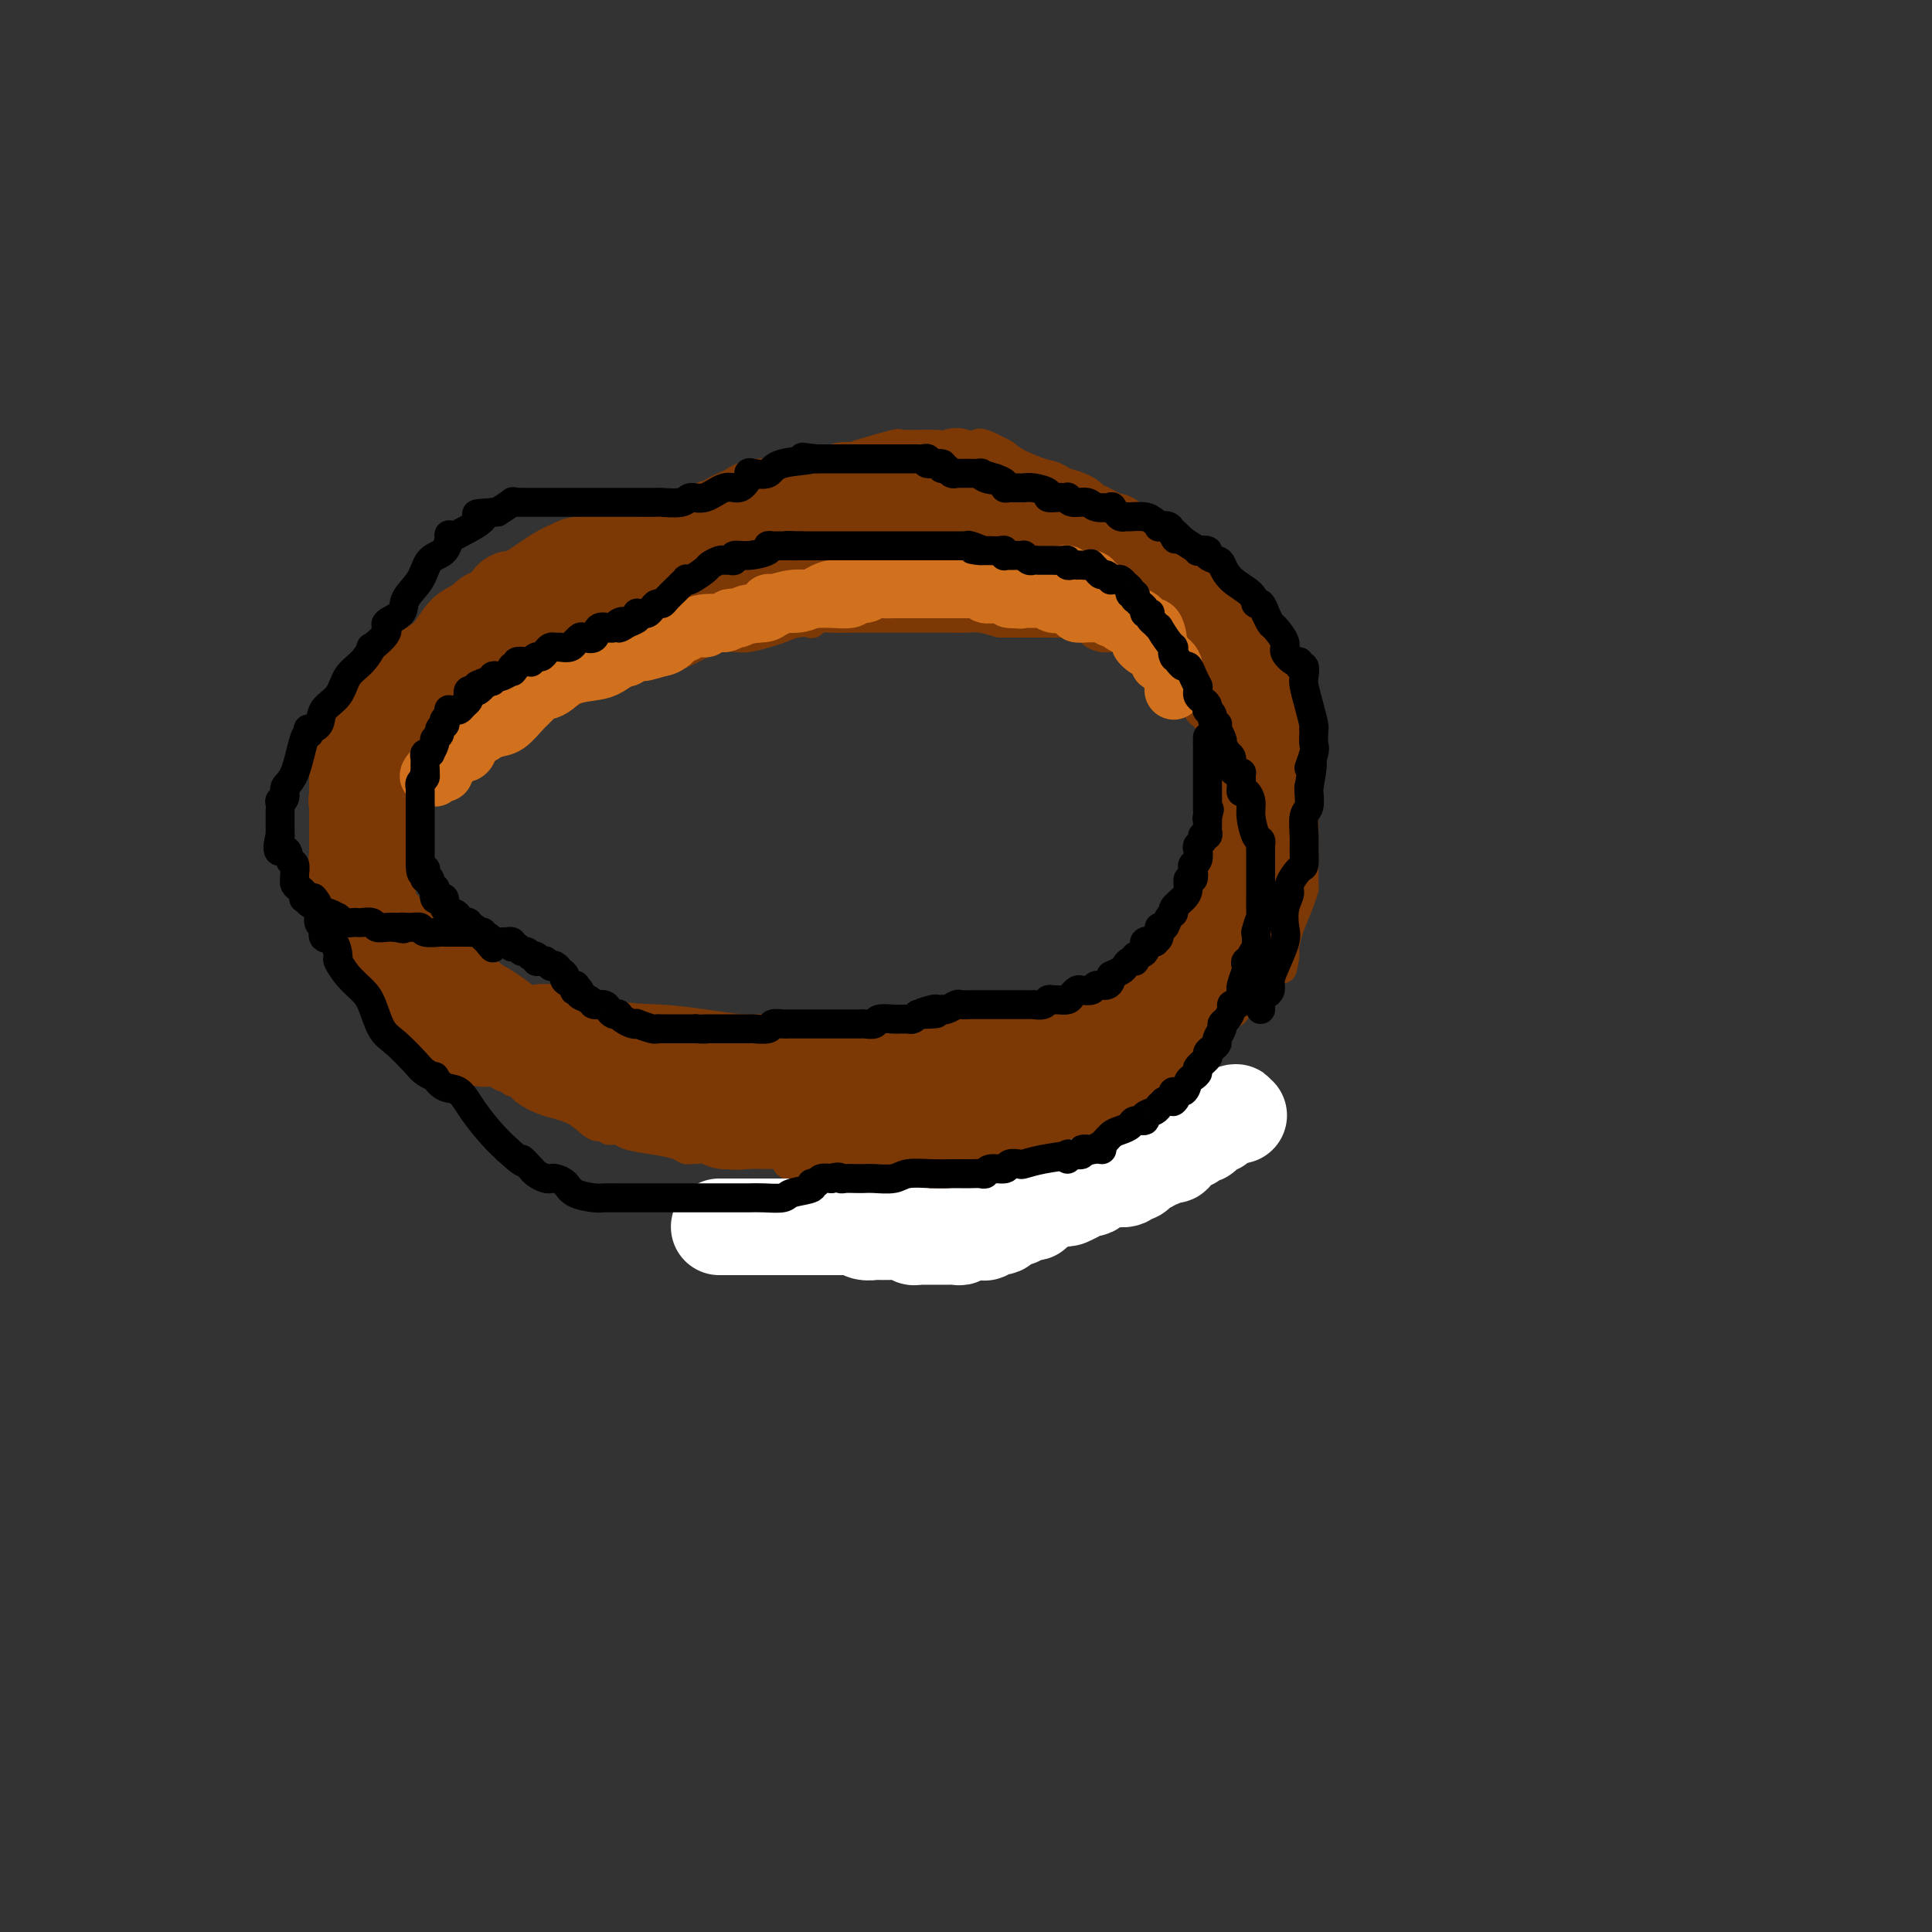 <svg viewBox='0 0 400 400' version='1.1' xmlns='http://www.w3.org/2000/svg' xmlns:xlink='http://www.w3.org/1999/xlink'><rect x="0" y="0" width="400" height="400" fill="#333333" stroke="none"/><g fill='none' stroke='#7C3805' stroke-width='6' stroke-linecap='round' stroke-linejoin='round'><path d='M156,111c0.037,0.122 0.075,0.243 -1,0c-1.075,-0.243 -3.262,-0.851 -6,-1c-2.738,-0.149 -6.026,0.159 -8,0c-1.974,-0.159 -2.635,-0.786 -5,-1c-2.365,-0.214 -6.433,-0.015 -8,0c-1.567,0.015 -0.633,-0.154 -2,0c-1.367,0.154 -5.037,0.631 -7,1c-1.963,0.369 -2.220,0.631 -3,1c-0.780,0.369 -2.084,0.843 -4,2c-1.916,1.157 -4.445,2.995 -6,4c-1.555,1.005 -2.135,1.177 -3,2c-0.865,0.823 -2.016,2.296 -3,3c-0.984,0.704 -1.802,0.637 -3,1c-1.198,0.363 -2.775,1.154 -4,2c-1.225,0.846 -2.096,1.746 -3,3c-0.904,1.254 -1.839,2.861 -3,4c-1.161,1.139 -2.548,1.811 -4,4c-1.452,2.189 -2.968,5.897 -4,8c-1.032,2.103 -1.581,2.601 -2,4c-0.419,1.399 -0.710,3.700 -1,6'/><path d='M76,154c-2.391,4.644 -1.370,3.254 -1,4c0.370,0.746 0.089,3.627 0,6c-0.089,2.373 0.015,4.238 0,5c-0.015,0.762 -0.149,0.419 0,2c0.149,1.581 0.582,5.084 1,7c0.418,1.916 0.822,2.244 1,3c0.178,0.756 0.130,1.939 0,3c-0.130,1.061 -0.343,1.998 0,3c0.343,1.002 1.241,2.069 2,3c0.759,0.931 1.380,1.727 2,3c0.620,1.273 1.240,3.023 2,4c0.760,0.977 1.658,1.183 3,2c1.342,0.817 3.126,2.247 4,3c0.874,0.753 0.839,0.829 2,1c1.161,0.171 3.519,0.435 5,1c1.481,0.565 2.086,1.430 3,2c0.914,0.570 2.138,0.846 4,1c1.862,0.154 4.361,0.188 6,0c1.639,-0.188 2.419,-0.596 5,0c2.581,0.596 6.963,2.198 11,3c4.037,0.802 7.730,0.806 11,1c3.270,0.194 6.118,0.578 9,1c2.882,0.422 5.799,0.884 8,1c2.201,0.116 3.686,-0.112 5,0c1.314,0.112 2.459,0.563 5,1c2.541,0.437 6.480,0.860 9,1c2.520,0.140 3.623,-0.004 6,0c2.377,0.004 6.029,0.156 8,0c1.971,-0.156 2.261,-0.619 4,-1c1.739,-0.381 4.925,-0.680 8,-1c3.075,-0.320 6.037,-0.660 9,-1'/><path d='M208,212c5.860,-0.628 3.009,-0.699 4,-1c0.991,-0.301 5.825,-0.832 9,-2c3.175,-1.168 4.692,-2.974 6,-4c1.308,-1.026 2.407,-1.274 4,-2c1.593,-0.726 3.682,-1.931 5,-3c1.318,-1.069 1.866,-2.003 3,-3c1.134,-0.997 2.853,-2.057 5,-4c2.147,-1.943 4.723,-4.767 6,-6c1.277,-1.233 1.255,-0.874 3,-3c1.745,-2.126 5.256,-6.739 7,-9c1.744,-2.261 1.721,-2.172 3,-4c1.279,-1.828 3.862,-5.572 5,-8c1.138,-2.428 0.833,-3.540 1,-4c0.167,-0.460 0.806,-0.269 1,-1c0.194,-0.731 -0.056,-2.384 0,-4c0.056,-1.616 0.418,-3.196 0,-5c-0.418,-1.804 -1.618,-3.832 -3,-7c-1.382,-3.168 -2.947,-7.477 -4,-10c-1.053,-2.523 -1.594,-3.262 -2,-4c-0.406,-0.738 -0.678,-1.476 -1,-2c-0.322,-0.524 -0.693,-0.834 -1,-1c-0.307,-0.166 -0.550,-0.188 -2,-1c-1.450,-0.812 -4.108,-2.415 -6,-4c-1.892,-1.585 -3.018,-3.153 -6,-5c-2.982,-1.847 -7.822,-3.971 -11,-6c-3.178,-2.029 -4.696,-3.961 -6,-5c-1.304,-1.039 -2.394,-1.184 -4,-2c-1.606,-0.816 -3.730,-2.301 -5,-3c-1.270,-0.699 -1.688,-0.611 -3,-1c-1.312,-0.389 -3.518,-1.254 -5,-2c-1.482,-0.746 -2.241,-1.373 -3,-2'/><path d='M208,94c-8.615,-4.674 -4.652,-0.860 -4,0c0.652,0.860 -2.007,-1.234 -4,-2c-1.993,-0.766 -3.321,-0.205 -4,0c-0.679,0.205 -0.708,0.056 -2,0c-1.292,-0.056 -3.846,-0.017 -5,0c-1.154,0.017 -0.908,0.011 -1,0c-0.092,-0.011 -0.523,-0.028 -1,0c-0.477,0.028 -1.001,0.102 -1,0c0.001,-0.102 0.528,-0.381 -1,0c-1.528,0.381 -5.109,1.423 -7,2c-1.891,0.577 -2.092,0.688 -3,1c-0.908,0.312 -2.523,0.825 -3,1c-0.477,0.175 0.182,0.011 0,0c-0.182,-0.011 -1.206,0.130 -2,0c-0.794,-0.130 -1.357,-0.532 -2,0c-0.643,0.532 -1.366,1.999 -3,3c-1.634,1.001 -4.179,1.536 -6,2c-1.821,0.464 -2.919,0.856 -4,1c-1.081,0.144 -2.146,0.038 -3,0c-0.854,-0.038 -1.497,-0.010 -2,0c-0.503,0.010 -0.866,0.003 -1,0c-0.134,-0.003 -0.038,-0.001 0,0c0.038,0.001 0.019,0.000 0,0'/><path d='M74,172c0.048,-0.477 0.095,-0.954 0,-1c-0.095,-0.046 -0.334,0.340 0,0c0.334,-0.340 1.241,-1.404 2,-2c0.759,-0.596 1.371,-0.722 2,-1c0.629,-0.278 1.274,-0.707 2,-1c0.726,-0.293 1.532,-0.450 2,-1c0.468,-0.550 0.600,-1.493 1,-2c0.400,-0.507 1.070,-0.578 2,-1c0.930,-0.422 2.120,-1.196 3,-2c0.880,-0.804 1.448,-1.639 2,-2c0.552,-0.361 1.087,-0.249 2,-1c0.913,-0.751 2.205,-2.366 3,-3c0.795,-0.634 1.093,-0.286 2,-1c0.907,-0.714 2.424,-2.490 3,-3c0.576,-0.510 0.213,0.246 1,0c0.787,-0.246 2.725,-1.494 4,-2c1.275,-0.506 1.888,-0.270 3,-1c1.112,-0.730 2.722,-2.427 4,-3c1.278,-0.573 2.222,-0.021 3,0c0.778,0.021 1.389,-0.490 2,-1'/><path d='M117,144c3.132,-1.476 2.460,-1.665 2,-2c-0.460,-0.335 -0.710,-0.816 0,-1c0.710,-0.184 2.378,-0.072 3,0c0.622,0.072 0.196,0.103 1,0c0.804,-0.103 2.837,-0.339 4,-1c1.163,-0.661 1.455,-1.746 2,-2c0.545,-0.254 1.341,0.322 2,0c0.659,-0.322 1.180,-1.543 2,-2c0.820,-0.457 1.938,-0.151 3,0c1.062,0.151 2.070,0.145 3,0c0.930,-0.145 1.784,-0.430 3,-1c1.216,-0.570 2.794,-1.424 4,-2c1.206,-0.576 2.041,-0.875 3,-1c0.959,-0.125 2.041,-0.076 3,0c0.959,0.076 1.796,0.178 3,0c1.204,-0.178 2.776,-0.635 4,-1c1.224,-0.365 2.100,-0.637 3,-1c0.900,-0.363 1.824,-0.815 3,-1c1.176,-0.185 2.605,-0.102 3,0c0.395,0.102 -0.243,0.224 0,0c0.243,-0.224 1.369,-0.792 2,-1c0.631,-0.208 0.768,-0.056 2,0c1.232,0.056 3.558,0.015 5,0c1.442,-0.015 1.999,-0.004 3,0c1.001,0.004 2.445,0.001 4,0c1.555,-0.001 3.220,-0.001 5,0c1.780,0.001 3.676,0.003 5,0c1.324,-0.003 2.077,-0.011 3,0c0.923,0.011 2.018,0.041 3,0c0.982,-0.041 1.852,-0.155 3,0c1.148,0.155 2.574,0.577 4,1'/><path d='M207,129c7.044,0.000 3.654,0.000 3,0c-0.654,-0.000 1.430,-0.001 3,0c1.570,0.001 2.628,0.003 3,0c0.372,-0.003 0.060,-0.012 1,0c0.940,0.012 3.133,0.046 4,0c0.867,-0.046 0.408,-0.170 1,0c0.592,0.170 2.236,0.634 3,1c0.764,0.366 0.649,0.634 1,1c0.351,0.366 1.169,0.830 2,1c0.831,0.170 1.676,0.046 2,0c0.324,-0.046 0.128,-0.014 0,0c-0.128,0.014 -0.190,0.011 0,0c0.190,-0.011 0.630,-0.029 1,0c0.370,0.029 0.671,0.106 1,0c0.329,-0.106 0.686,-0.393 1,0c0.314,0.393 0.586,1.468 1,2c0.414,0.532 0.972,0.521 2,1c1.028,0.479 2.528,1.448 3,2c0.472,0.552 -0.085,0.686 0,1c0.085,0.314 0.810,0.806 1,1c0.190,0.194 -0.155,0.090 0,0c0.155,-0.090 0.812,-0.164 1,0c0.188,0.164 -0.091,0.567 0,1c0.091,0.433 0.553,0.894 1,1c0.447,0.106 0.879,-0.145 1,0c0.121,0.145 -0.070,0.687 0,1c0.070,0.313 0.400,0.399 1,1c0.600,0.601 1.470,1.718 2,2c0.530,0.282 0.720,-0.270 1,0c0.280,0.270 0.652,1.363 1,2c0.348,0.637 0.674,0.819 1,1'/><path d='M249,148c3.023,2.713 1.581,1.496 1,1c-0.581,-0.496 -0.300,-0.273 0,0c0.300,0.273 0.620,0.594 1,1c0.380,0.406 0.820,0.896 1,1c0.180,0.104 0.100,-0.180 0,0c-0.100,0.180 -0.220,0.822 0,1c0.220,0.178 0.780,-0.108 1,0c0.220,0.108 0.100,0.611 0,1c-0.100,0.389 -0.181,0.664 0,1c0.181,0.336 0.623,0.734 1,1c0.377,0.266 0.690,0.400 1,1c0.310,0.600 0.619,1.668 1,2c0.381,0.332 0.834,-0.071 1,0c0.166,0.071 0.043,0.615 0,1c-0.043,0.385 -0.008,0.612 0,1c0.008,0.388 -0.012,0.938 0,1c0.012,0.062 0.055,-0.362 0,0c-0.055,0.362 -0.207,1.512 0,2c0.207,0.488 0.773,0.316 1,1c0.227,0.684 0.113,2.226 0,3c-0.113,0.774 -0.227,0.782 0,1c0.227,0.218 0.793,0.646 1,1c0.207,0.354 0.056,0.634 0,1c-0.056,0.366 -0.015,0.820 0,1c0.015,0.180 0.004,0.087 0,0c-0.004,-0.087 -0.001,-0.168 0,0c0.001,0.168 0.001,0.584 0,1'/><path d='M259,172c0.500,2.333 0.250,1.167 0,0'/><path d='M270,152c0.000,0.839 0.000,1.678 0,2c0.000,0.322 0.000,0.128 0,0c0.000,-0.128 0.000,-0.190 0,0c0.000,0.190 0.000,0.632 0,1c-0.000,0.368 0.000,0.662 0,1c0.000,0.338 0.000,0.720 0,1c0.000,0.280 0.000,0.457 0,1c0.000,0.543 0.000,1.451 0,2c0.000,0.549 0.000,0.739 0,1c0.000,0.261 0.000,0.592 0,1c0.000,0.408 0.000,0.894 0,1c0.000,0.106 0.000,-0.167 0,0c0.000,0.167 0.000,0.776 0,1c0.000,0.224 0.000,0.064 0,0c0.000,-0.064 0.000,-0.032 0,0'/><path d='M270,164c0.000,0.000 0.100,0.100 0.1,0.1'/><path d='M270,164c-0.000,-0.198 -0.000,-0.396 0,0c0.000,0.396 0.000,1.386 0,2c-0.000,0.614 -0.000,0.851 0,1c0.000,0.149 0.000,0.210 0,1c-0.000,0.790 -0.000,2.311 0,4c0.000,1.689 0.000,3.548 0,5c-0.000,1.452 -0.000,2.499 0,3c0.000,0.501 0.001,0.458 0,1c-0.001,0.542 -0.002,1.669 0,2c0.002,0.331 0.008,-0.135 0,0c-0.008,0.135 -0.030,0.870 0,1c0.030,0.130 0.113,-0.344 0,0c-0.113,0.344 -0.423,1.507 -1,3c-0.577,1.493 -1.423,3.318 -2,5c-0.577,1.682 -0.886,3.222 -1,4c-0.114,0.778 -0.033,0.794 0,1c0.033,0.206 0.016,0.603 0,1'/><path d='M266,198c-0.772,5.266 -0.701,1.431 -1,0c-0.299,-1.431 -0.966,-0.458 -1,0c-0.034,0.458 0.566,0.402 0,1c-0.566,0.598 -2.298,1.848 -3,3c-0.702,1.152 -0.373,2.204 -1,3c-0.627,0.796 -2.209,1.337 -3,2c-0.791,0.663 -0.789,1.447 -1,2c-0.211,0.553 -0.634,0.873 -1,1c-0.366,0.127 -0.675,0.061 -1,0c-0.325,-0.061 -0.664,-0.118 -1,0c-0.336,0.118 -0.667,0.410 -1,1c-0.333,0.590 -0.667,1.478 -1,2c-0.333,0.522 -0.664,0.680 -1,1c-0.336,0.320 -0.678,0.803 -1,1c-0.322,0.197 -0.623,0.107 -1,0c-0.377,-0.107 -0.831,-0.233 -1,0c-0.169,0.233 -0.054,0.823 0,1c0.054,0.177 0.046,-0.058 0,0c-0.046,0.058 -0.132,0.411 -1,1c-0.868,0.589 -2.520,1.415 -3,2c-0.480,0.585 0.212,0.930 0,1c-0.212,0.070 -1.328,-0.135 -2,0c-0.672,0.135 -0.899,0.609 -1,1c-0.101,0.391 -0.076,0.700 0,1c0.076,0.300 0.202,0.590 0,1c-0.202,0.410 -0.732,0.940 -1,1c-0.268,0.060 -0.273,-0.351 -1,0c-0.727,0.351 -2.174,1.465 -3,2c-0.826,0.535 -1.030,0.490 -1,1c0.030,0.510 0.294,1.574 0,2c-0.294,0.426 -1.147,0.213 -2,0'/><path d='M232,229c-5.427,5.048 -1.995,2.168 -1,1c0.995,-1.168 -0.448,-0.625 -1,0c-0.552,0.625 -0.214,1.333 -1,2c-0.786,0.667 -2.698,1.293 -4,2c-1.302,0.707 -1.995,1.496 -3,2c-1.005,0.504 -2.323,0.723 -3,1c-0.677,0.277 -0.712,0.612 -1,1c-0.288,0.388 -0.829,0.830 -1,1c-0.171,0.170 0.029,0.070 0,0c-0.029,-0.070 -0.288,-0.110 -1,0c-0.712,0.110 -1.879,0.369 -3,1c-1.121,0.631 -2.198,1.633 -3,2c-0.802,0.367 -1.329,0.098 -2,0c-0.671,-0.098 -1.488,-0.026 -2,0c-0.512,0.026 -0.721,0.007 -1,0c-0.279,-0.007 -0.628,-0.002 -1,0c-0.372,0.002 -0.768,0.001 -2,0c-1.232,-0.001 -3.300,-0.000 -5,0c-1.700,0.000 -3.034,0.000 -4,0c-0.966,-0.000 -1.566,-0.000 -2,0c-0.434,0.000 -0.701,0.000 -1,0c-0.299,-0.000 -0.628,-0.000 -1,0c-0.372,0.000 -0.787,0.000 -2,0c-1.213,-0.000 -3.224,-0.000 -5,0c-1.776,0.000 -3.317,0.000 -4,0c-0.683,-0.000 -0.510,-0.000 -1,0c-0.490,0.000 -1.645,0.000 -2,0c-0.355,-0.000 0.090,-0.000 0,0c-0.090,0.000 -0.717,0.000 -1,0c-0.283,-0.000 -0.224,-0.000 -1,0c-0.776,0.000 -2.388,0.000 -4,0'/><path d='M169,242c-7.613,-0.392 -6.146,-1.373 -6,-2c0.146,-0.627 -1.029,-0.900 -2,-1c-0.971,-0.100 -1.737,-0.026 -2,0c-0.263,0.026 -0.024,0.003 0,0c0.024,-0.003 -0.168,0.013 -1,0c-0.832,-0.013 -2.303,-0.056 -4,0c-1.697,0.056 -3.620,0.212 -5,0c-1.380,-0.212 -2.216,-0.792 -3,-1c-0.784,-0.208 -1.517,-0.045 -2,0c-0.483,0.045 -0.718,-0.029 -1,0c-0.282,0.029 -0.613,0.161 -1,0c-0.387,-0.161 -0.829,-0.617 -2,-1c-1.171,-0.383 -3.069,-0.695 -5,-1c-1.931,-0.305 -3.893,-0.604 -5,-1c-1.107,-0.396 -1.359,-0.888 -2,-1c-0.641,-0.112 -1.670,0.156 -2,0c-0.330,-0.156 0.040,-0.737 0,-1c-0.040,-0.263 -0.491,-0.207 -1,0c-0.509,0.207 -1.078,0.564 -2,0c-0.922,-0.564 -2.197,-2.050 -4,-3c-1.803,-0.950 -4.133,-1.364 -6,-2c-1.867,-0.636 -3.269,-1.495 -4,-2c-0.731,-0.505 -0.790,-0.655 -1,-1c-0.210,-0.345 -0.570,-0.884 -1,-1c-0.430,-0.116 -0.930,0.190 -1,0c-0.070,-0.190 0.290,-0.876 0,-1c-0.290,-0.124 -1.230,0.315 -2,0c-0.770,-0.315 -1.371,-1.383 -2,-2c-0.629,-0.617 -1.285,-0.781 -2,-1c-0.715,-0.219 -1.490,-0.491 -2,-1c-0.510,-0.509 -0.755,-1.254 -1,-2'/><path d='M97,217c-3.991,-2.655 -0.967,-1.294 0,-1c0.967,0.294 -0.121,-0.480 -1,-1c-0.879,-0.520 -1.549,-0.787 -2,-1c-0.451,-0.213 -0.684,-0.372 -1,-1c-0.316,-0.628 -0.714,-1.724 -1,-2c-0.286,-0.276 -0.461,0.270 -1,0c-0.539,-0.270 -1.442,-1.354 -2,-2c-0.558,-0.646 -0.769,-0.853 -1,-1c-0.231,-0.147 -0.481,-0.233 -1,-1c-0.519,-0.767 -1.308,-2.216 -2,-3c-0.692,-0.784 -1.285,-0.903 -2,-2c-0.715,-1.097 -1.550,-3.173 -2,-4c-0.450,-0.827 -0.516,-0.407 -1,-1c-0.484,-0.593 -1.386,-2.200 -2,-3c-0.614,-0.800 -0.939,-0.793 -1,-1c-0.061,-0.207 0.142,-0.628 0,-1c-0.142,-0.372 -0.628,-0.694 -1,-1c-0.372,-0.306 -0.628,-0.596 -1,-1c-0.372,-0.404 -0.860,-0.921 -1,-1c-0.140,-0.079 0.067,0.279 0,0c-0.067,-0.279 -0.409,-1.197 -1,-2c-0.591,-0.803 -1.430,-1.493 -2,-2c-0.570,-0.507 -0.871,-0.833 -1,-1c-0.129,-0.167 -0.087,-0.175 0,-1c0.087,-0.825 0.219,-2.469 0,-3c-0.219,-0.531 -0.790,0.049 -1,0c-0.210,-0.049 -0.060,-0.728 0,-1c0.060,-0.272 0.030,-0.136 0,0'/></g>
<g fill='none' stroke='#7C3805' stroke-width='20' stroke-linecap='round' stroke-linejoin='round'><path d='M73,183c0.000,0.000 0.100,0.100 0.1,0.1'/><path d='M76,186c-0.030,-0.295 -0.061,-0.589 0,-1c0.061,-0.411 0.212,-0.937 0,-1c-0.212,-0.063 -0.788,0.337 -1,0c-0.212,-0.337 -0.061,-1.413 0,-2c0.061,-0.587 0.030,-0.687 0,-1c-0.030,-0.313 -0.061,-0.840 0,-1c0.061,-0.160 0.212,0.046 0,0c-0.212,-0.046 -0.789,-0.346 -1,-1c-0.211,-0.654 -0.057,-1.663 0,-2c0.057,-0.337 0.015,-0.001 0,0c-0.015,0.001 -0.004,-0.333 0,-1c0.004,-0.667 0.001,-1.668 0,-2c-0.001,-0.332 -0.000,0.004 0,0c0.000,-0.004 0.000,-0.348 0,-1c-0.000,-0.652 -0.000,-1.614 0,-2c0.000,-0.386 0.000,-0.197 0,0c-0.000,0.197 -0.000,0.403 0,0c0.000,-0.403 0.000,-1.416 0,-2c-0.000,-0.584 -0.000,-0.738 0,-1c0.000,-0.262 0.000,-0.631 0,-1'/><path d='M74,167c-0.309,-2.847 -0.083,-0.466 0,0c0.083,0.466 0.022,-0.984 0,-2c-0.022,-1.016 -0.006,-1.599 0,-2c0.006,-0.401 0.000,-0.619 0,-1c-0.000,-0.381 0.004,-0.925 0,-1c-0.004,-0.075 -0.016,0.318 0,0c0.016,-0.318 0.061,-1.345 0,-2c-0.061,-0.655 -0.226,-0.936 0,-1c0.226,-0.064 0.844,0.089 1,0c0.156,-0.089 -0.151,-0.419 0,-1c0.151,-0.581 0.758,-1.414 1,-2c0.242,-0.586 0.117,-0.927 0,-1c-0.117,-0.073 -0.228,0.120 0,0c0.228,-0.120 0.793,-0.553 1,-1c0.207,-0.447 0.055,-0.908 0,-1c-0.055,-0.092 -0.012,0.187 0,0c0.012,-0.187 -0.007,-0.839 0,-1c0.007,-0.161 0.039,0.168 0,0c-0.039,-0.168 -0.150,-0.833 0,-1c0.150,-0.167 0.561,0.162 1,0c0.439,-0.162 0.906,-0.817 1,-1c0.094,-0.183 -0.186,0.105 0,0c0.186,-0.105 0.839,-0.602 1,-1c0.161,-0.398 -0.168,-0.695 0,-1c0.168,-0.305 0.833,-0.617 1,-1c0.167,-0.383 -0.165,-0.837 0,-1c0.165,-0.163 0.828,-0.033 1,0c0.172,0.033 -0.146,-0.030 0,0c0.146,0.030 0.756,0.151 1,0c0.244,-0.151 0.122,-0.576 0,-1'/><path d='M83,144c1.397,-2.272 0.389,-0.451 0,0c-0.389,0.451 -0.159,-0.470 0,-1c0.159,-0.530 0.245,-0.671 1,-1c0.755,-0.329 2.177,-0.845 3,-1c0.823,-0.155 1.048,0.050 1,0c-0.048,-0.050 -0.367,-0.356 0,-1c0.367,-0.644 1.421,-1.626 2,-2c0.579,-0.374 0.684,-0.141 1,0c0.316,0.141 0.844,0.191 1,0c0.156,-0.191 -0.059,-0.624 0,-1c0.059,-0.376 0.393,-0.697 1,-1c0.607,-0.303 1.488,-0.589 2,-1c0.512,-0.411 0.657,-0.946 1,-1c0.343,-0.054 0.884,0.375 1,0c0.116,-0.375 -0.194,-1.553 0,-2c0.194,-0.447 0.894,-0.161 1,0c0.106,0.161 -0.380,0.198 0,0c0.380,-0.198 1.626,-0.631 2,-1c0.374,-0.369 -0.124,-0.673 0,-1c0.124,-0.327 0.869,-0.675 1,-1c0.131,-0.325 -0.351,-0.626 0,-1c0.351,-0.374 1.534,-0.821 2,-1c0.466,-0.179 0.214,-0.091 0,0c-0.214,0.091 -0.392,0.183 0,0c0.392,-0.183 1.353,-0.641 2,-1c0.647,-0.359 0.981,-0.617 1,-1c0.019,-0.383 -0.277,-0.890 0,-1c0.277,-0.110 1.126,0.177 2,0c0.874,-0.177 1.774,-0.817 2,-1c0.226,-0.183 -0.221,0.091 0,0c0.221,-0.091 1.111,-0.545 2,-1'/><path d='M112,122c5.113,-3.417 3.396,-0.958 3,0c-0.396,0.958 0.530,0.415 1,0c0.470,-0.415 0.482,-0.702 1,-1c0.518,-0.298 1.540,-0.609 2,-1c0.460,-0.391 0.359,-0.864 1,-1c0.641,-0.136 2.024,0.065 3,0c0.976,-0.065 1.544,-0.395 3,-1c1.456,-0.605 3.800,-1.485 5,-2c1.200,-0.515 1.255,-0.664 2,-1c0.745,-0.336 2.180,-0.859 3,-1c0.820,-0.141 1.027,0.099 1,0c-0.027,-0.099 -0.287,-0.538 0,-1c0.287,-0.462 1.120,-0.947 2,-1c0.880,-0.053 1.808,0.326 3,0c1.192,-0.326 2.647,-1.358 4,-2c1.353,-0.642 2.603,-0.893 3,-1c0.397,-0.107 -0.059,-0.070 0,0c0.059,0.070 0.634,0.173 1,0c0.366,-0.173 0.522,-0.621 1,-1c0.478,-0.379 1.276,-0.690 2,-1c0.724,-0.310 1.373,-0.618 2,-1c0.627,-0.382 1.233,-0.838 2,-1c0.767,-0.162 1.696,-0.030 2,0c0.304,0.030 -0.018,-0.044 0,0c0.018,0.044 0.376,0.204 1,0c0.624,-0.204 1.514,-0.773 2,-1c0.486,-0.227 0.567,-0.113 1,0c0.433,0.113 1.219,0.226 2,0c0.781,-0.226 1.556,-0.792 2,-1c0.444,-0.208 0.555,-0.060 1,0c0.445,0.060 1.222,0.030 2,0'/><path d='M170,103c9.257,-2.939 3.400,-0.788 2,0c-1.400,0.788 1.657,0.211 3,0c1.343,-0.211 0.971,-0.057 1,0c0.029,0.057 0.458,0.015 1,0c0.542,-0.015 1.196,-0.004 2,0c0.804,0.004 1.759,0.001 2,0c0.241,-0.001 -0.231,-0.000 0,0c0.231,0.000 1.164,0.000 2,0c0.836,-0.000 1.575,-0.000 2,0c0.425,0.000 0.538,0.000 1,0c0.462,-0.000 1.275,-0.000 2,0c0.725,0.000 1.363,-0.000 2,0c0.637,0.000 1.273,0.000 2,0c0.727,-0.000 1.547,-0.000 2,0c0.453,0.000 0.541,0.000 1,0c0.459,-0.000 1.288,-0.000 2,0c0.712,0.000 1.305,0.000 2,0c0.695,-0.000 1.492,-0.001 2,0c0.508,0.001 0.729,0.004 1,0c0.271,-0.004 0.594,-0.016 1,0c0.406,0.016 0.895,0.061 1,0c0.105,-0.061 -0.173,-0.228 0,0c0.173,0.228 0.796,0.850 2,1c1.204,0.150 2.987,-0.171 4,0c1.013,0.171 1.255,0.834 2,1c0.745,0.166 1.992,-0.166 3,0c1.008,0.166 1.776,0.829 2,1c0.224,0.171 -0.094,-0.150 0,0c0.094,0.150 0.602,0.771 1,1c0.398,0.229 0.685,0.065 1,0c0.315,-0.065 0.657,-0.033 1,0'/><path d='M220,107c2.647,0.813 1.266,0.845 1,1c-0.266,0.155 0.584,0.433 2,1c1.416,0.567 3.399,1.423 4,2c0.601,0.577 -0.178,0.876 0,1c0.178,0.124 1.315,0.072 2,0c0.685,-0.072 0.919,-0.164 1,0c0.081,0.164 0.011,0.584 0,1c-0.011,0.416 0.039,0.828 0,1c-0.039,0.172 -0.165,0.105 0,0c0.165,-0.105 0.622,-0.248 1,0c0.378,0.248 0.676,0.889 1,1c0.324,0.111 0.675,-0.306 1,0c0.325,0.306 0.626,1.336 1,2c0.374,0.664 0.822,0.963 1,1c0.178,0.037 0.085,-0.187 0,0c-0.085,0.187 -0.163,0.785 0,1c0.163,0.215 0.569,0.047 1,0c0.431,-0.047 0.889,0.029 1,0c0.111,-0.029 -0.125,-0.161 0,0c0.125,0.161 0.611,0.615 1,1c0.389,0.385 0.683,0.699 1,1c0.317,0.301 0.659,0.588 1,1c0.341,0.412 0.680,0.948 1,1c0.320,0.052 0.621,-0.379 1,0c0.379,0.379 0.837,1.569 1,2c0.163,0.431 0.033,0.105 0,0c-0.033,-0.105 0.032,0.013 0,0c-0.032,-0.013 -0.163,-0.157 0,0c0.163,0.157 0.618,0.616 1,1c0.382,0.384 0.691,0.692 1,1'/><path d='M245,127c4.050,3.052 1.677,0.681 1,0c-0.677,-0.681 0.344,0.329 1,1c0.656,0.671 0.946,1.003 1,1c0.054,-0.003 -0.130,-0.340 0,0c0.130,0.340 0.574,1.358 1,2c0.426,0.642 0.835,0.909 1,1c0.165,0.091 0.086,0.005 0,0c-0.086,-0.005 -0.179,0.072 0,0c0.179,-0.072 0.630,-0.292 1,0c0.370,0.292 0.658,1.096 1,2c0.342,0.904 0.736,1.909 1,3c0.264,1.091 0.396,2.267 1,3c0.604,0.733 1.678,1.023 2,1c0.322,-0.023 -0.110,-0.361 0,0c0.110,0.361 0.762,1.419 1,2c0.238,0.581 0.063,0.684 0,1c-0.063,0.316 -0.013,0.845 0,1c0.013,0.155 -0.012,-0.066 0,0c0.012,0.066 0.059,0.417 0,1c-0.059,0.583 -0.226,1.398 0,2c0.226,0.602 0.845,0.992 1,1c0.155,0.008 -0.155,-0.366 0,0c0.155,0.366 0.773,1.470 1,2c0.227,0.530 0.061,0.484 0,1c-0.061,0.516 -0.016,1.592 0,2c0.016,0.408 0.004,0.148 0,0c-0.004,-0.148 -0.001,-0.185 0,0c0.001,0.185 0.001,0.593 0,1'/><path d='M259,155c0.309,2.038 0.083,1.133 0,1c-0.083,-0.133 -0.022,0.507 0,1c0.022,0.493 0.006,0.840 0,1c-0.006,0.160 -0.002,0.133 0,0c0.002,-0.133 0.000,-0.373 0,0c-0.000,0.373 -0.000,1.357 0,2c0.000,0.643 0.000,0.945 0,1c-0.000,0.055 -0.000,-0.136 0,0c0.000,0.136 0.000,0.600 0,1c-0.000,0.400 -0.000,0.737 0,1c0.000,0.263 0.000,0.452 0,1c-0.000,0.548 -0.000,1.456 0,2c0.000,0.544 0.000,0.724 0,1c-0.000,0.276 -0.000,0.647 0,1c0.000,0.353 0.000,0.689 0,1c-0.000,0.311 -0.000,0.596 0,1c0.000,0.404 0.000,0.925 0,1c-0.000,0.075 -0.000,-0.297 0,0c0.000,0.297 0.000,1.263 0,2c-0.000,0.737 -0.000,1.245 0,2c0.000,0.755 0.000,1.758 0,2c-0.000,0.242 -0.000,-0.275 0,0c0.000,0.275 0.000,1.343 0,2c0.000,0.657 0.000,0.902 0,1c0.000,0.098 0.000,0.049 0,0'/><path d='M259,180c-0.001,3.815 -0.003,0.854 0,0c0.003,-0.854 0.011,0.399 0,1c-0.011,0.601 -0.042,0.551 0,1c0.042,0.449 0.156,1.398 0,2c-0.156,0.602 -0.581,0.859 -1,1c-0.419,0.141 -0.830,0.166 -1,1c-0.170,0.834 -0.098,2.475 0,3c0.098,0.525 0.224,-0.067 0,0c-0.224,0.067 -0.796,0.792 -1,1c-0.204,0.208 -0.040,-0.102 0,0c0.040,0.102 -0.046,0.616 0,1c0.046,0.384 0.223,0.637 0,1c-0.223,0.363 -0.847,0.836 -1,1c-0.153,0.164 0.166,0.018 0,0c-0.166,-0.018 -0.815,0.090 -1,0c-0.185,-0.090 0.095,-0.378 0,0c-0.095,0.378 -0.564,1.423 -1,2c-0.436,0.577 -0.838,0.684 -1,1c-0.162,0.316 -0.085,0.839 0,1c0.085,0.161 0.177,-0.040 0,0c-0.177,0.040 -0.622,0.321 -1,1c-0.378,0.679 -0.689,1.755 -1,2c-0.311,0.245 -0.622,-0.340 -1,0c-0.378,0.340 -0.823,1.607 -1,2c-0.177,0.393 -0.086,-0.086 0,0c0.086,0.086 0.167,0.739 0,1c-0.167,0.261 -0.584,0.131 -1,0'/><path d='M247,203c-1.516,1.824 -0.805,0.884 -1,1c-0.195,0.116 -1.296,1.289 -2,2c-0.704,0.711 -1.012,0.960 -1,1c0.012,0.040 0.344,-0.129 0,0c-0.344,0.129 -1.364,0.556 -2,1c-0.636,0.444 -0.889,0.906 -1,1c-0.111,0.094 -0.079,-0.178 0,0c0.079,0.178 0.204,0.807 0,1c-0.204,0.193 -0.737,-0.049 -1,0c-0.263,0.049 -0.256,0.390 -1,1c-0.744,0.610 -2.240,1.487 -3,2c-0.760,0.513 -0.782,0.660 -1,1c-0.218,0.340 -0.630,0.874 -1,1c-0.370,0.126 -0.698,-0.157 -1,0c-0.302,0.157 -0.578,0.753 -1,1c-0.422,0.247 -0.989,0.145 -1,0c-0.011,-0.145 0.536,-0.333 0,0c-0.536,0.333 -2.155,1.185 -3,2c-0.845,0.815 -0.916,1.591 -2,2c-1.084,0.409 -3.179,0.450 -4,1c-0.821,0.550 -0.366,1.611 -1,2c-0.634,0.389 -2.358,0.108 -3,0c-0.642,-0.108 -0.204,-0.043 0,0c0.204,0.043 0.174,0.063 0,0c-0.174,-0.063 -0.494,-0.210 -1,0c-0.506,0.210 -1.200,0.778 -2,1c-0.800,0.222 -1.706,0.098 -2,0c-0.294,-0.098 0.024,-0.171 0,0c-0.024,0.171 -0.391,0.584 -1,1c-0.609,0.416 -1.460,0.833 -2,1c-0.540,0.167 -0.770,0.083 -1,0'/><path d='M208,226c-2.461,0.929 -0.114,0.251 0,0c0.114,-0.251 -2.006,-0.074 -3,0c-0.994,0.074 -0.863,0.044 -1,0c-0.137,-0.044 -0.541,-0.103 -1,0c-0.459,0.103 -0.974,0.367 -2,1c-1.026,0.633 -2.562,1.634 -3,2c-0.438,0.366 0.221,0.098 0,0c-0.221,-0.098 -1.324,-0.026 -2,0c-0.676,0.026 -0.927,0.007 -1,0c-0.073,-0.007 0.030,-0.002 0,0c-0.030,0.002 -0.193,0.001 -1,0c-0.807,-0.001 -2.257,-0.000 -3,0c-0.743,0.000 -0.778,0.000 -1,0c-0.222,-0.000 -0.632,-0.000 -1,0c-0.368,0.000 -0.693,0.000 -1,0c-0.307,-0.000 -0.597,-0.000 -1,0c-0.403,0.000 -0.920,0.000 -1,0c-0.080,-0.000 0.277,-0.000 0,0c-0.277,0.000 -1.187,0.000 -2,0c-0.813,-0.000 -1.528,-0.000 -2,0c-0.472,0.000 -0.700,0.000 -1,0c-0.300,-0.000 -0.673,-0.000 -1,0c-0.327,0.000 -0.608,0.000 -1,0c-0.392,-0.000 -0.896,-0.000 -1,0c-0.104,0.000 0.193,0.000 0,0c-0.193,-0.000 -0.875,-0.000 -2,0c-1.125,0.000 -2.693,0.000 -4,0c-1.307,-0.000 -2.352,-0.000 -3,0c-0.648,0.000 -0.899,0.000 -1,0c-0.101,0.000 -0.050,0.000 0,0'/><path d='M168,229c-6.361,0.464 -2.264,0.124 -1,0c1.264,-0.124 -0.305,-0.034 -1,0c-0.695,0.034 -0.516,0.010 -1,0c-0.484,-0.010 -1.632,-0.006 -3,0c-1.368,0.006 -2.958,0.016 -4,0c-1.042,-0.016 -1.537,-0.057 -2,0c-0.463,0.057 -0.895,0.212 -1,0c-0.105,-0.212 0.115,-0.792 0,-1c-0.115,-0.208 -0.567,-0.046 -1,0c-0.433,0.046 -0.847,-0.025 -1,0c-0.153,0.025 -0.044,0.147 -1,0c-0.956,-0.147 -2.978,-0.561 -5,-1c-2.022,-0.439 -4.044,-0.901 -5,-1c-0.956,-0.099 -0.845,0.167 -1,0c-0.155,-0.167 -0.577,-0.766 -1,-1c-0.423,-0.234 -0.848,-0.101 -1,0c-0.152,0.101 -0.030,0.171 0,0c0.030,-0.171 -0.033,-0.582 -1,-1c-0.967,-0.418 -2.837,-0.844 -4,-1c-1.163,-0.156 -1.619,-0.041 -2,0c-0.381,0.041 -0.689,0.008 -1,0c-0.311,-0.008 -0.626,0.009 -1,0c-0.374,-0.009 -0.806,-0.045 -1,0c-0.194,0.045 -0.148,0.170 0,0c0.148,-0.170 0.398,-0.634 0,-1c-0.398,-0.366 -1.445,-0.634 -2,-1c-0.555,-0.366 -0.618,-0.830 -1,-1c-0.382,-0.170 -1.082,-0.046 -2,0c-0.918,0.046 -2.055,0.012 -3,0c-0.945,-0.012 -1.699,-0.004 -2,0c-0.301,0.004 -0.151,0.002 0,0'/><path d='M119,220c-7.553,-1.385 -1.936,-0.347 0,0c1.936,0.347 0.190,0.003 -1,0c-1.190,-0.003 -1.824,0.335 -3,0c-1.176,-0.335 -2.893,-1.344 -4,-2c-1.107,-0.656 -1.604,-0.961 -2,-1c-0.396,-0.039 -0.692,0.187 -1,0c-0.308,-0.187 -0.627,-0.786 -1,-1c-0.373,-0.214 -0.801,-0.042 -1,0c-0.199,0.042 -0.171,-0.044 0,0c0.171,0.044 0.483,0.218 0,0c-0.483,-0.218 -1.761,-0.829 -3,-1c-1.239,-0.171 -2.437,0.099 -3,0c-0.563,-0.099 -0.490,-0.566 -1,-1c-0.510,-0.434 -1.602,-0.833 -2,-1c-0.398,-0.167 -0.101,-0.100 0,0c0.101,0.100 0.005,0.235 0,0c-0.005,-0.235 0.081,-0.840 0,-1c-0.081,-0.160 -0.331,0.125 -1,0c-0.669,-0.125 -1.759,-0.660 -3,-1c-1.241,-0.340 -2.634,-0.484 -3,-1c-0.366,-0.516 0.293,-1.404 0,-2c-0.293,-0.596 -1.539,-0.899 -2,-1c-0.461,-0.101 -0.138,0.002 0,0c0.138,-0.002 0.092,-0.107 0,0c-0.092,0.107 -0.230,0.428 -1,0c-0.770,-0.428 -2.170,-1.604 -3,-3c-0.830,-1.396 -1.088,-3.013 -2,-4c-0.912,-0.987 -2.476,-1.343 -3,-2c-0.524,-0.657 -0.007,-1.616 0,-2c0.007,-0.384 -0.497,-0.192 -1,0'/><path d='M78,196c-2.085,-2.350 -1.297,-1.225 -1,-1c0.297,0.225 0.104,-0.451 0,-1c-0.104,-0.549 -0.119,-0.973 0,-1c0.119,-0.027 0.373,0.343 0,0c-0.373,-0.343 -1.372,-1.397 -2,-2c-0.628,-0.603 -0.886,-0.754 -1,-1c-0.114,-0.246 -0.084,-0.588 0,-1c0.084,-0.412 0.222,-0.895 0,-1c-0.222,-0.105 -0.806,0.169 -1,0c-0.194,-0.169 -0.000,-0.779 0,-1c0.000,-0.221 -0.193,-0.051 0,0c0.193,0.051 0.772,-0.015 1,0c0.228,0.015 0.103,0.113 0,0c-0.103,-0.113 -0.186,-0.438 0,0c0.186,0.438 0.641,1.637 1,2c0.359,0.363 0.622,-0.110 1,0c0.378,0.110 0.873,0.804 1,1c0.127,0.196 -0.112,-0.107 0,0c0.112,0.107 0.576,0.623 1,1c0.424,0.377 0.810,0.615 1,1c0.190,0.385 0.185,0.918 0,1c-0.185,0.082 -0.550,-0.286 0,0c0.550,0.286 2.014,1.224 3,2c0.986,0.776 1.493,1.388 2,2'/><path d='M84,197c2.212,1.526 2.741,0.841 3,1c0.259,0.159 0.246,1.163 1,2c0.754,0.837 2.274,1.509 3,2c0.726,0.491 0.659,0.803 1,1c0.341,0.197 1.091,0.280 2,1c0.909,0.720 1.977,2.076 3,3c1.023,0.924 2.001,1.414 3,2c0.999,0.586 2.019,1.267 3,2c0.981,0.733 1.923,1.519 3,2c1.077,0.481 2.289,0.657 3,1c0.711,0.343 0.921,0.853 1,1c0.079,0.147 0.027,-0.069 1,0c0.973,0.069 2.972,0.423 4,1c1.028,0.577 1.086,1.378 2,2c0.914,0.622 2.686,1.066 4,2c1.314,0.934 2.170,2.359 4,3c1.830,0.641 4.632,0.497 6,1c1.368,0.503 1.300,1.654 2,2c0.700,0.346 2.166,-0.114 3,0c0.834,0.114 1.034,0.803 1,1c-0.034,0.197 -0.302,-0.097 0,0c0.302,0.097 1.175,0.586 2,1c0.825,0.414 1.602,0.752 3,1c1.398,0.248 3.418,0.406 5,1c1.582,0.594 2.726,1.623 4,2c1.274,0.377 2.678,0.101 4,0c1.322,-0.101 2.561,-0.027 4,0c1.439,0.027 3.076,0.007 4,0c0.924,-0.007 1.133,-0.002 2,0c0.867,0.002 2.390,0.001 3,0c0.610,-0.001 0.305,-0.000 0,0'/><path d='M168,232c2.954,-0.182 1.837,-0.637 2,-1c0.163,-0.363 1.604,-0.633 2,-1c0.396,-0.367 -0.253,-0.830 0,-1c0.253,-0.170 1.407,-0.045 2,0c0.593,0.045 0.624,0.012 1,0c0.376,-0.012 1.098,-0.003 2,0c0.902,0.003 1.984,0.001 3,0c1.016,-0.001 1.967,-0.000 3,0c1.033,0.000 2.148,0.000 3,0c0.852,-0.000 1.440,-0.000 2,0c0.560,0.000 1.092,0.000 2,0c0.908,-0.000 2.194,-0.000 3,0c0.806,0.000 1.133,0.000 2,0c0.867,-0.000 2.273,-0.000 3,0c0.727,0.000 0.773,0.000 1,0c0.227,-0.000 0.634,-0.000 1,0c0.366,0.000 0.689,0.001 1,0c0.311,-0.001 0.608,-0.004 1,0c0.392,0.004 0.879,0.015 1,0c0.121,-0.015 -0.122,-0.057 0,0c0.122,0.057 0.611,0.212 1,0c0.389,-0.212 0.679,-0.793 1,-1c0.321,-0.207 0.672,-0.040 1,0c0.328,0.040 0.631,-0.046 1,0c0.369,0.046 0.803,0.223 1,0c0.197,-0.223 0.158,-0.847 0,-1c-0.158,-0.153 -0.434,0.165 0,0c0.434,-0.165 1.578,-0.814 2,-1c0.422,-0.186 0.120,0.090 0,0c-0.120,-0.090 -0.060,-0.545 0,-1'/><path d='M210,225c0.758,-0.635 -0.346,-0.222 -1,0c-0.654,0.222 -0.858,0.252 -1,0c-0.142,-0.252 -0.223,-0.785 -1,-1c-0.777,-0.215 -2.250,-0.110 -3,0c-0.750,0.110 -0.778,0.226 -1,0c-0.222,-0.226 -0.637,-0.792 -2,-1c-1.363,-0.208 -3.675,-0.056 -5,0c-1.325,0.056 -1.664,0.016 -2,0c-0.336,-0.016 -0.669,-0.007 -1,0c-0.331,0.007 -0.658,0.012 -1,0c-0.342,-0.012 -0.697,-0.042 -1,0c-0.303,0.042 -0.553,0.155 -1,0c-0.447,-0.155 -1.090,-0.577 -2,-1c-0.910,-0.423 -2.087,-0.845 -3,-1c-0.913,-0.155 -1.564,-0.041 -2,0c-0.436,0.041 -0.659,0.011 -1,0c-0.341,-0.011 -0.802,-0.003 -1,0c-0.198,0.003 -0.133,0.001 0,0c0.133,-0.001 0.333,0.001 0,0c-0.333,-0.001 -1.198,-0.004 -2,0c-0.802,0.004 -1.542,0.015 -2,0c-0.458,-0.015 -0.635,-0.057 -1,0c-0.365,0.057 -0.920,0.211 -1,0c-0.080,-0.211 0.315,-0.789 0,-1c-0.315,-0.211 -1.338,-0.057 -2,0c-0.662,0.057 -0.962,0.015 -1,0c-0.038,-0.015 0.186,-0.004 0,0c-0.186,0.004 -0.781,0.001 -2,0c-1.219,-0.001 -3.063,-0.000 -4,0c-0.937,0.000 -0.969,0.000 -1,0'/><path d='M165,220c-7.124,-0.774 -2.433,-0.207 -1,0c1.433,0.207 -0.393,0.056 -1,0c-0.607,-0.056 0.003,-0.015 0,0c-0.003,0.015 -0.621,0.004 -1,0c-0.379,-0.004 -0.520,-0.001 -1,0c-0.480,0.001 -1.299,0.000 -2,0c-0.701,-0.000 -1.283,-0.000 -2,0c-0.717,0.000 -1.568,0.000 -2,0c-0.432,-0.000 -0.447,-0.000 -1,0c-0.553,0.000 -1.646,0.000 -2,0c-0.354,-0.000 0.032,-0.000 0,0c-0.032,0.000 -0.480,-0.000 -1,0c-0.520,0.000 -1.110,0.000 -2,0c-0.890,-0.000 -2.080,-0.000 -3,0c-0.920,0.000 -1.571,0.000 -2,0c-0.429,-0.000 -0.637,-0.000 -1,0c-0.363,0.000 -0.882,0.000 -1,0c-0.118,-0.000 0.165,-0.001 0,0c-0.165,0.001 -0.776,0.002 -1,0c-0.224,-0.002 -0.059,-0.008 0,0c0.059,0.008 0.013,0.029 0,0c-0.013,-0.029 0.008,-0.107 1,0c0.992,0.107 2.957,0.400 4,1c1.043,0.600 1.165,1.508 3,3c1.835,1.492 5.381,3.569 10,6c4.619,2.431 10.309,5.215 16,8'/><path d='M175,238c5.294,3.177 2.530,2.119 2,2c-0.530,-0.119 1.174,0.700 2,1c0.826,0.300 0.775,0.080 1,0c0.225,-0.080 0.728,-0.022 1,0c0.272,0.022 0.314,0.006 0,0c-0.314,-0.006 -0.984,-0.002 0,0c0.984,0.002 3.623,0.000 5,0c1.377,-0.000 1.494,-0.000 2,0c0.506,0.000 1.401,0.001 2,0c0.599,-0.001 0.901,-0.003 1,0c0.099,0.003 -0.005,0.011 0,0c0.005,-0.011 0.119,-0.041 1,0c0.881,0.041 2.530,0.152 3,0c0.470,-0.152 -0.239,-0.566 0,-1c0.239,-0.434 1.426,-0.887 2,-1c0.574,-0.113 0.536,0.114 1,0c0.464,-0.114 1.430,-0.570 2,-1c0.570,-0.430 0.745,-0.833 1,-1c0.255,-0.167 0.591,-0.098 1,0c0.409,0.098 0.892,0.223 1,0c0.108,-0.223 -0.161,-0.796 0,-1c0.161,-0.204 0.750,-0.040 1,0c0.250,0.040 0.161,-0.046 0,0c-0.161,0.046 -0.394,0.224 0,0c0.394,-0.224 1.414,-0.848 2,-1c0.586,-0.152 0.737,0.169 1,0c0.263,-0.169 0.637,-0.829 1,-1c0.363,-0.171 0.713,0.146 1,0c0.287,-0.146 0.511,-0.756 1,-1c0.489,-0.244 1.245,-0.122 2,0'/><path d='M212,233c2.977,-1.238 1.919,-0.332 2,0c0.081,0.332 1.299,0.089 2,0c0.701,-0.089 0.883,-0.023 1,0c0.117,0.023 0.169,0.003 1,0c0.831,-0.003 2.443,0.009 3,0c0.557,-0.009 0.061,-0.041 0,0c-0.061,0.041 0.313,0.155 1,0c0.687,-0.155 1.686,-0.577 2,-1c0.314,-0.423 -0.056,-0.845 0,-1c0.056,-0.155 0.537,-0.041 1,0c0.463,0.041 0.908,0.011 1,0c0.092,-0.011 -0.167,-0.003 0,0c0.167,0.003 0.762,0.001 1,0c0.238,-0.001 0.119,-0.000 0,0'/></g>
<g fill='none' stroke='#FFFFFF' stroke-width='20' stroke-linecap='round' stroke-linejoin='round'><path d='M149,254c-0.087,0.000 -0.174,0.000 0,0c0.174,0.000 0.608,-0.000 1,0c0.392,0.000 0.742,0.000 1,0c0.258,-0.000 0.422,0.000 1,0c0.578,0.000 1.568,-0.000 2,0c0.432,0.000 0.305,0.000 1,0c0.695,-0.000 2.213,0.000 3,0c0.787,0.000 0.844,-0.000 1,0c0.156,0.000 0.412,0.000 1,0c0.588,-0.000 1.507,0.000 2,0c0.493,0.000 0.560,0.000 1,0c0.440,0.000 1.254,-0.000 2,0c0.746,0.000 1.423,0.000 2,0c0.577,0.000 1.055,-0.000 2,0c0.945,0.000 2.356,0.000 3,0c0.644,0.000 0.519,0.000 1,0c0.481,0.000 1.566,-0.000 2,0c0.434,0.000 0.217,0.000 0,0'/><path d='M175,254c4.213,0.016 1.744,0.057 1,0c-0.744,-0.057 0.237,-0.211 1,0c0.763,0.211 1.309,0.789 2,1c0.691,0.211 1.528,0.057 2,0c0.472,-0.057 0.578,-0.016 1,0c0.422,0.016 1.160,0.008 2,0c0.840,-0.008 1.783,-0.016 2,0c0.217,0.016 -0.294,0.057 0,0c0.294,-0.057 1.391,-0.211 2,0c0.609,0.211 0.731,0.789 1,1c0.269,0.211 0.687,0.057 1,0c0.313,-0.057 0.522,-0.015 1,0c0.478,0.015 1.227,0.005 2,0c0.773,-0.005 1.572,-0.005 2,0c0.428,0.005 0.485,0.015 1,0c0.515,-0.015 1.487,-0.056 2,0c0.513,0.056 0.565,0.207 1,0c0.435,-0.207 1.252,-0.773 2,-1c0.748,-0.227 1.427,-0.117 2,0c0.573,0.117 1.040,0.239 1,0c-0.040,-0.239 -0.587,-0.838 0,-1c0.587,-0.162 2.309,0.115 3,0c0.691,-0.115 0.352,-0.622 1,-1c0.648,-0.378 2.282,-0.627 3,-1c0.718,-0.373 0.521,-0.871 1,-1c0.479,-0.129 1.633,0.110 2,0c0.367,-0.110 -0.054,-0.568 0,-1c0.054,-0.432 0.581,-0.837 1,-1c0.419,-0.163 0.728,-0.082 1,0c0.272,0.082 0.506,0.166 1,0c0.494,-0.166 1.247,-0.583 2,-1'/><path d='M219,248c3.252,-1.235 1.381,-0.321 1,0c-0.381,0.321 0.729,0.049 1,0c0.271,-0.049 -0.295,0.127 0,0c0.295,-0.127 1.453,-0.555 2,-1c0.547,-0.445 0.484,-0.908 1,-1c0.516,-0.092 1.612,0.186 2,0c0.388,-0.186 0.067,-0.835 0,-1c-0.067,-0.165 0.118,0.153 1,0c0.882,-0.153 2.460,-0.777 3,-1c0.540,-0.223 0.043,-0.045 0,0c-0.043,0.045 0.370,-0.043 1,0c0.630,0.043 1.478,0.218 2,0c0.522,-0.218 0.717,-0.828 1,-1c0.283,-0.172 0.653,0.093 1,0c0.347,-0.093 0.672,-0.546 1,-1c0.328,-0.454 0.661,-0.910 1,-1c0.339,-0.090 0.686,0.186 1,0c0.314,-0.186 0.596,-0.833 1,-1c0.404,-0.167 0.932,0.148 1,0c0.068,-0.148 -0.323,-0.757 0,-1c0.323,-0.243 1.360,-0.121 2,0c0.640,0.121 0.882,0.240 1,0c0.118,-0.240 0.111,-0.839 0,-1c-0.111,-0.161 -0.328,0.115 0,0c0.328,-0.115 1.200,-0.622 2,-1c0.800,-0.378 1.527,-0.626 2,-1c0.473,-0.374 0.690,-0.874 1,-1c0.310,-0.126 0.712,0.121 1,0c0.288,-0.121 0.462,-0.609 1,-1c0.538,-0.391 1.439,-0.683 2,-1c0.561,-0.317 0.780,-0.658 1,-1'/><path d='M253,232c5.369,-2.702 1.792,-1.458 1,-1c-0.792,0.458 1.202,0.131 2,0c0.798,-0.131 0.399,-0.065 0,0'/></g>
<g fill='none' stroke='#7C3805' stroke-width='20' stroke-linecap='round' stroke-linejoin='round'><path d='M84,149c0.341,-0.453 0.683,-0.905 1,-1c0.317,-0.095 0.611,0.168 1,0c0.389,-0.168 0.874,-0.767 1,-1c0.126,-0.233 -0.108,-0.100 0,0c0.108,0.100 0.558,0.167 1,0c0.442,-0.167 0.874,-0.570 1,-1c0.126,-0.430 -0.056,-0.889 0,-1c0.056,-0.111 0.351,0.124 1,0c0.649,-0.124 1.654,-0.606 2,-1c0.346,-0.394 0.034,-0.698 1,-1c0.966,-0.302 3.212,-0.602 4,-1c0.788,-0.398 0.120,-0.894 0,-1c-0.120,-0.106 0.308,0.178 1,0c0.692,-0.178 1.648,-0.817 2,-1c0.352,-0.183 0.101,0.091 0,0c-0.101,-0.091 -0.050,-0.545 0,-1'/><path d='M100,139c2.610,-1.564 1.133,-0.476 1,0c-0.133,0.476 1.076,0.338 2,0c0.924,-0.338 1.562,-0.876 2,-1c0.438,-0.124 0.675,0.165 1,0c0.325,-0.165 0.738,-0.783 1,-1c0.262,-0.217 0.375,-0.034 1,0c0.625,0.034 1.764,-0.081 2,0c0.236,0.081 -0.431,0.359 0,0c0.431,-0.359 1.960,-1.354 3,-2c1.040,-0.646 1.589,-0.943 2,-1c0.411,-0.057 0.683,0.125 1,0c0.317,-0.125 0.680,-0.558 1,-1c0.320,-0.442 0.598,-0.892 1,-1c0.402,-0.108 0.929,0.126 1,0c0.071,-0.126 -0.312,-0.612 0,-1c0.312,-0.388 1.321,-0.677 2,-1c0.679,-0.323 1.028,-0.679 2,-1c0.972,-0.321 2.566,-0.608 3,-1c0.434,-0.392 -0.293,-0.889 0,-1c0.293,-0.111 1.607,0.163 2,0c0.393,-0.163 -0.133,-0.762 0,-1c0.133,-0.238 0.926,-0.116 1,0c0.074,0.116 -0.573,0.227 0,0c0.573,-0.227 2.364,-0.793 3,-1c0.636,-0.207 0.117,-0.056 0,0c-0.117,0.056 0.168,0.016 1,0c0.832,-0.016 2.212,-0.007 3,0c0.788,0.007 0.984,0.012 1,0c0.016,-0.012 -0.150,-0.042 0,0c0.150,0.042 0.614,0.155 1,0c0.386,-0.155 0.693,-0.577 1,-1'/><path d='M139,124c6.440,-2.321 3.040,-0.622 2,0c-1.040,0.622 0.280,0.168 1,0c0.720,-0.168 0.840,-0.049 1,0c0.160,0.049 0.361,0.028 1,0c0.639,-0.028 1.715,-0.063 2,0c0.285,0.063 -0.222,0.224 0,0c0.222,-0.224 1.173,-0.834 2,-1c0.827,-0.166 1.531,0.113 2,0c0.469,-0.113 0.704,-0.619 1,-1c0.296,-0.381 0.654,-0.638 1,-1c0.346,-0.362 0.681,-0.829 1,-1c0.319,-0.171 0.622,-0.046 1,0c0.378,0.046 0.831,0.013 1,0c0.169,-0.013 0.055,-0.007 0,0c-0.055,0.007 -0.050,0.013 0,0c0.050,-0.013 0.145,-0.046 1,0c0.855,0.046 2.470,0.171 3,0c0.530,-0.171 -0.025,-0.638 0,-1c0.025,-0.362 0.632,-0.618 1,-1c0.368,-0.382 0.499,-0.890 1,-1c0.501,-0.110 1.374,0.177 2,0c0.626,-0.177 1.007,-0.818 2,-1c0.993,-0.182 2.600,0.095 4,0c1.400,-0.095 2.594,-0.561 3,-1c0.406,-0.439 0.025,-0.850 0,-1c-0.025,-0.150 0.307,-0.040 1,0c0.693,0.040 1.746,0.011 2,0c0.254,-0.011 -0.293,-0.003 0,0c0.293,0.003 1.425,0.001 2,0c0.575,-0.001 0.593,-0.000 1,0c0.407,0.000 1.204,0.000 2,0'/><path d='M180,114c6.555,-1.548 2.443,-0.419 1,0c-1.443,0.419 -0.216,0.126 1,0c1.216,-0.126 2.421,-0.086 3,0c0.579,0.086 0.533,0.219 1,0c0.467,-0.219 1.448,-0.791 2,-1c0.552,-0.209 0.676,-0.056 1,0c0.324,0.056 0.847,0.015 1,0c0.153,-0.015 -0.064,-0.004 0,0c0.064,0.004 0.409,0.001 1,0c0.591,-0.001 1.429,-0.000 2,0c0.571,0.000 0.874,0.000 2,0c1.126,-0.000 3.075,-0.000 4,0c0.925,0.000 0.824,0.000 1,0c0.176,-0.000 0.627,-0.000 1,0c0.373,0.000 0.667,0.000 1,0c0.333,-0.000 0.704,-0.000 1,0c0.296,0.000 0.517,0.000 1,0c0.483,-0.000 1.228,-0.000 2,0c0.772,0.000 1.573,0.000 2,0c0.427,-0.000 0.482,-0.000 1,0c0.518,0.000 1.501,0.000 2,0c0.499,-0.000 0.515,-0.000 1,0c0.485,0.000 1.440,0.000 2,0c0.560,-0.000 0.727,-0.000 1,0c0.273,0.000 0.653,0.000 1,0c0.347,-0.000 0.660,-0.000 1,0c0.340,0.000 0.707,0.000 1,0c0.293,-0.000 0.511,-0.000 1,0c0.489,0.000 1.247,-0.000 2,0c0.753,0.000 1.501,0.000 2,0c0.499,0.000 0.750,0.000 1,0'/><path d='M224,113c6.986,-0.153 2.452,-0.037 1,0c-1.452,0.037 0.177,-0.005 1,0c0.823,0.005 0.840,0.057 1,0c0.160,-0.057 0.463,-0.221 1,0c0.537,0.221 1.310,0.829 2,1c0.690,0.171 1.299,-0.094 2,0c0.701,0.094 1.494,0.547 2,1c0.506,0.453 0.723,0.905 1,1c0.277,0.095 0.613,-0.167 1,0c0.387,0.167 0.825,0.762 1,1c0.175,0.238 0.088,0.119 0,0'/></g>
<g fill='none' stroke='#D2711D' stroke-width='12' stroke-linecap='round' stroke-linejoin='round'><path d='M243,143c-0.054,-0.023 -0.107,-0.046 0,-1c0.107,-0.954 0.375,-2.839 0,-4c-0.375,-1.161 -1.393,-1.597 -2,-2c-0.607,-0.403 -0.803,-0.773 -1,-2c-0.197,-1.227 -0.395,-3.313 -1,-4c-0.605,-0.687 -1.617,0.024 -2,0c-0.383,-0.024 -0.138,-0.782 0,-1c0.138,-0.218 0.167,0.106 0,0c-0.167,-0.106 -0.531,-0.640 -1,-1c-0.469,-0.360 -1.043,-0.544 -2,-1c-0.957,-0.456 -2.298,-1.183 -3,-2c-0.702,-0.817 -0.766,-1.725 -1,-2c-0.234,-0.275 -0.637,0.084 -1,0c-0.363,-0.084 -0.685,-0.611 -1,-1c-0.315,-0.389 -0.623,-0.640 -1,-1c-0.377,-0.360 -0.822,-0.828 -1,-1c-0.178,-0.172 -0.089,-0.046 0,0c0.089,0.046 0.179,0.012 0,0c-0.179,-0.012 -0.625,-0.003 -1,0c-0.375,0.003 -0.679,0.001 -1,0c-0.321,-0.001 -0.661,-0.000 -1,0'/><path d='M223,120c-2.655,-1.486 -1.293,-0.202 -1,0c0.293,0.202 -0.482,-0.678 -1,-1c-0.518,-0.322 -0.777,-0.086 -1,0c-0.223,0.086 -0.410,0.023 -1,0c-0.590,-0.023 -1.583,-0.006 -2,0c-0.417,0.006 -0.258,0.002 0,0c0.258,-0.002 0.616,-0.000 0,0c-0.616,0.000 -2.207,0.000 -3,0c-0.793,-0.000 -0.790,-0.000 -1,0c-0.210,0.000 -0.635,0.000 -1,0c-0.365,-0.000 -0.669,-0.000 -1,0c-0.331,0.000 -0.687,0.000 -1,0c-0.313,-0.000 -0.583,-0.000 -1,0c-0.417,0.000 -0.981,0.000 -1,0c-0.019,-0.000 0.507,-0.000 0,0c-0.507,0.000 -2.048,0.000 -3,0c-0.952,-0.000 -1.316,-0.000 -2,0c-0.684,0.000 -1.689,0.000 -2,0c-0.311,-0.000 0.073,-0.000 0,0c-0.073,0.000 -0.602,0.000 -1,0c-0.398,-0.000 -0.664,-0.000 -1,0c-0.336,0.000 -0.742,0.000 -1,0c-0.258,-0.000 -0.370,-0.000 -1,0c-0.630,0.000 -1.780,0.000 -2,0c-0.220,-0.000 0.489,-0.001 0,0c-0.489,0.001 -2.175,0.004 -3,0c-0.825,-0.004 -0.787,-0.015 -1,0c-0.213,0.015 -0.676,0.056 -1,0c-0.324,-0.056 -0.510,-0.207 -1,0c-0.490,0.207 -1.283,0.774 -2,1c-0.717,0.226 -1.359,0.113 -2,0'/><path d='M185,120c-6.620,0.226 -4.169,0.792 -4,1c0.169,0.208 -1.942,0.060 -3,0c-1.058,-0.060 -1.062,-0.032 -1,0c0.062,0.032 0.190,0.068 0,0c-0.190,-0.068 -0.697,-0.239 -1,0c-0.303,0.239 -0.400,0.887 -1,1c-0.600,0.113 -1.701,-0.309 -3,0c-1.299,0.309 -2.795,1.350 -4,2c-1.205,0.650 -2.119,0.909 -3,1c-0.881,0.091 -1.730,0.014 -2,0c-0.270,-0.014 0.037,0.034 0,0c-0.037,-0.034 -0.419,-0.149 -1,0c-0.581,0.149 -1.360,0.562 -2,1c-0.640,0.438 -1.141,0.901 -2,1c-0.859,0.099 -2.075,-0.166 -3,0c-0.925,0.166 -1.560,0.761 -2,1c-0.440,0.239 -0.686,0.120 -1,0c-0.314,-0.120 -0.695,-0.242 -1,0c-0.305,0.242 -0.533,0.849 -1,1c-0.467,0.151 -1.171,-0.156 -2,0c-0.829,0.156 -1.781,0.773 -2,1c-0.219,0.227 0.296,0.065 0,0c-0.296,-0.065 -1.403,-0.032 -2,0c-0.597,0.032 -0.684,0.064 -1,0c-0.316,-0.064 -0.862,-0.223 -1,0c-0.138,0.223 0.131,0.830 0,1c-0.131,0.170 -0.662,-0.095 -1,0c-0.338,0.095 -0.482,0.551 -1,1c-0.518,0.449 -1.409,0.890 -2,1c-0.591,0.110 -0.883,-0.111 -1,0c-0.117,0.111 -0.058,0.556 0,1'/><path d='M137,134c-7.632,2.157 -2.713,0.550 -1,0c1.713,-0.550 0.222,-0.042 -1,0c-1.222,0.042 -2.173,-0.381 -3,0c-0.827,0.381 -1.531,1.565 -2,2c-0.469,0.435 -0.702,0.119 -1,0c-0.298,-0.119 -0.661,-0.042 -1,0c-0.339,0.042 -0.654,0.050 -1,0c-0.346,-0.050 -0.723,-0.157 -1,0c-0.277,0.157 -0.455,0.578 -1,1c-0.545,0.422 -1.457,0.844 -2,1c-0.543,0.156 -0.717,0.045 -1,0c-0.283,-0.045 -0.675,-0.023 -1,0c-0.325,0.023 -0.582,0.049 -1,0c-0.418,-0.049 -0.995,-0.172 -1,0c-0.005,0.172 0.564,0.638 0,1c-0.564,0.362 -2.259,0.619 -3,1c-0.741,0.381 -0.527,0.887 -1,1c-0.473,0.113 -1.634,-0.167 -2,0c-0.366,0.167 0.062,0.781 0,1c-0.062,0.219 -0.613,0.044 -1,0c-0.387,-0.044 -0.611,0.045 -1,0c-0.389,-0.045 -0.944,-0.223 -1,0c-0.056,0.223 0.388,0.848 0,1c-0.388,0.152 -1.607,-0.170 -2,0c-0.393,0.170 0.039,0.833 0,1c-0.039,0.167 -0.549,-0.162 -1,0c-0.451,0.162 -0.842,0.814 -1,1c-0.158,0.186 -0.084,-0.094 0,0c0.084,0.094 0.176,0.564 0,1c-0.176,0.436 -0.622,0.839 -1,1c-0.378,0.161 -0.689,0.081 -1,0'/><path d='M104,147c-2.713,1.574 -1.497,1.009 -1,1c0.497,-0.009 0.273,0.537 0,1c-0.273,0.463 -0.595,0.841 -1,1c-0.405,0.159 -0.891,0.098 -1,0c-0.109,-0.098 0.160,-0.234 0,0c-0.160,0.234 -0.751,0.837 -1,1c-0.249,0.163 -0.158,-0.114 0,0c0.158,0.114 0.382,0.618 0,1c-0.382,0.382 -1.370,0.641 -2,1c-0.630,0.359 -0.903,0.819 -1,1c-0.097,0.181 -0.018,0.085 0,0c0.018,-0.085 -0.024,-0.159 0,0c0.024,0.159 0.112,0.549 0,1c-0.112,0.451 -0.426,0.961 -1,1c-0.574,0.039 -1.407,-0.392 -2,0c-0.593,0.392 -0.946,1.608 -1,2c-0.054,0.392 0.192,-0.039 0,0c-0.192,0.039 -0.822,0.547 -1,1c-0.178,0.453 0.096,0.852 0,1c-0.096,0.148 -0.562,0.044 -1,0c-0.438,-0.044 -0.850,-0.030 -1,0c-0.150,0.030 -0.040,0.075 0,0c0.040,-0.075 0.011,-0.269 0,0c-0.011,0.269 -0.003,1.000 0,1c0.003,0.000 0.001,-0.731 0,-1c-0.001,-0.269 -0.000,-0.077 0,0c0.000,0.077 0.000,0.038 0,0'/><path d='M90,160c-2.268,1.812 -0.937,-0.158 0,-1c0.937,-0.842 1.480,-0.554 2,-1c0.520,-0.446 1.015,-1.624 1,-2c-0.015,-0.376 -0.541,0.050 0,0c0.541,-0.050 2.150,-0.575 3,-1c0.850,-0.425 0.941,-0.751 1,-1c0.059,-0.249 0.084,-0.422 1,-1c0.916,-0.578 2.722,-1.560 4,-2c1.278,-0.440 2.029,-0.338 3,-1c0.971,-0.662 2.161,-2.088 3,-3c0.839,-0.912 1.328,-1.309 2,-2c0.672,-0.691 1.527,-1.677 2,-2c0.473,-0.323 0.562,0.017 1,0c0.438,-0.017 1.223,-0.389 2,-1c0.777,-0.611 1.544,-1.459 3,-2c1.456,-0.541 3.600,-0.776 5,-1c1.400,-0.224 2.055,-0.437 3,-1c0.945,-0.563 2.179,-1.474 3,-2c0.821,-0.526 1.228,-0.666 2,-1c0.772,-0.334 1.909,-0.863 3,-1c1.091,-0.137 2.137,0.117 3,0c0.863,-0.117 1.542,-0.606 2,-1c0.458,-0.394 0.695,-0.693 1,-1c0.305,-0.307 0.678,-0.622 1,-1c0.322,-0.378 0.594,-0.818 1,-1c0.406,-0.182 0.946,-0.104 1,0c0.054,0.104 -0.378,0.235 0,0c0.378,-0.235 1.565,-0.836 3,-1c1.435,-0.164 3.117,0.110 4,0c0.883,-0.110 0.967,-0.603 2,-1c1.033,-0.397 3.017,-0.699 5,-1'/><path d='M157,127c6.486,-2.178 3.200,-1.123 2,-1c-1.200,0.123 -0.313,-0.685 0,-1c0.313,-0.315 0.053,-0.137 0,0c-0.053,0.137 0.102,0.234 1,0c0.898,-0.234 2.540,-0.799 4,-1c1.460,-0.201 2.737,-0.039 4,0c1.263,0.039 2.512,-0.046 4,0c1.488,0.046 3.213,0.223 4,0c0.787,-0.223 0.635,-0.844 1,-1c0.365,-0.156 1.248,0.154 2,0c0.752,-0.154 1.372,-0.773 2,-1c0.628,-0.227 1.264,-0.061 2,0c0.736,0.061 1.573,0.016 2,0c0.427,-0.016 0.444,-0.004 1,0c0.556,0.004 1.652,0.001 2,0c0.348,-0.001 -0.050,-0.000 0,0c0.050,0.000 0.549,0.000 1,0c0.451,-0.000 0.855,-0.000 1,0c0.145,0.000 0.031,0.000 1,0c0.969,-0.000 3.022,-0.000 4,0c0.978,0.000 0.881,0.000 1,0c0.119,-0.000 0.453,-0.001 1,0c0.547,0.001 1.308,0.004 2,0c0.692,-0.004 1.317,-0.015 2,0c0.683,0.015 1.426,0.057 2,0c0.574,-0.057 0.980,-0.212 1,0c0.020,0.212 -0.345,0.792 0,1c0.345,0.208 1.402,0.046 2,0c0.598,-0.046 0.738,0.026 1,0c0.262,-0.026 0.646,-0.150 1,0c0.354,0.150 0.677,0.575 1,1'/><path d='M209,124c4.124,0.309 1.434,0.083 1,0c-0.434,-0.083 1.389,-0.022 2,0c0.611,0.022 0.009,0.006 0,0c-0.009,-0.006 0.576,-0.001 1,0c0.424,0.001 0.687,-0.001 1,0c0.313,0.001 0.674,0.004 1,0c0.326,-0.004 0.616,-0.015 1,0c0.384,0.015 0.861,0.056 1,0c0.139,-0.056 -0.060,-0.208 0,0c0.060,0.208 0.378,0.778 1,1c0.622,0.222 1.546,0.098 2,0c0.454,-0.098 0.436,-0.170 1,0c0.564,0.170 1.709,0.581 2,1c0.291,0.419 -0.273,0.844 0,1c0.273,0.156 1.382,0.042 2,0c0.618,-0.042 0.744,-0.011 1,0c0.256,0.011 0.643,0.002 1,0c0.357,-0.002 0.683,0.003 1,0c0.317,-0.003 0.624,-0.016 1,0c0.376,0.016 0.820,0.059 1,0c0.180,-0.059 0.094,-0.222 0,0c-0.094,0.222 -0.198,0.829 0,1c0.198,0.171 0.697,-0.095 1,0c0.303,0.095 0.411,0.550 1,1c0.589,0.450 1.659,0.894 2,1c0.341,0.106 -0.049,-0.126 0,0c0.049,0.126 0.535,0.608 1,1c0.465,0.392 0.908,0.693 1,1c0.092,0.307 -0.168,0.621 0,1c0.168,0.379 0.762,0.823 1,1c0.238,0.177 0.119,0.089 0,0'/><path d='M237,134c1.476,1.070 1.165,0.243 1,0c-0.165,-0.243 -0.184,0.096 0,0c0.184,-0.096 0.571,-0.628 1,0c0.429,0.628 0.898,2.416 1,3c0.102,0.584 -0.165,-0.035 0,0c0.165,0.035 0.761,0.724 1,1c0.239,0.276 0.119,0.138 0,0'/></g>
<g fill='none' stroke='#000000' stroke-width='6' stroke-linecap='round' stroke-linejoin='round'><path d='M221,240c-0.048,-0.415 -0.096,-0.829 0,-1c0.096,-0.171 0.336,-0.098 1,0c0.664,0.098 1.753,0.220 2,0c0.247,-0.220 -0.348,-0.784 0,-1c0.348,-0.216 1.640,-0.085 2,0c0.360,0.085 -0.212,0.125 0,0c0.212,-0.125 1.207,-0.416 2,-1c0.793,-0.584 1.383,-1.462 2,-2c0.617,-0.538 1.260,-0.736 2,-1c0.740,-0.264 1.578,-0.595 2,-1c0.422,-0.405 0.429,-0.883 1,-1c0.571,-0.117 1.707,0.127 2,0c0.293,-0.127 -0.259,-0.625 0,-1c0.259,-0.375 1.327,-0.626 2,-1c0.673,-0.374 0.950,-0.870 1,-1c0.050,-0.130 -0.129,0.106 0,0c0.129,-0.106 0.564,-0.553 1,-1'/><path d='M241,228c3.539,-1.814 2.387,-0.349 2,0c-0.387,0.349 -0.010,-0.417 0,-1c0.010,-0.583 -0.347,-0.983 0,-1c0.347,-0.017 1.397,0.347 2,0c0.603,-0.347 0.758,-1.406 1,-2c0.242,-0.594 0.572,-0.722 1,-1c0.428,-0.278 0.955,-0.704 1,-1c0.045,-0.296 -0.390,-0.461 0,-1c0.390,-0.539 1.606,-1.453 2,-2c0.394,-0.547 -0.034,-0.728 0,-1c0.034,-0.272 0.530,-0.636 1,-1c0.470,-0.364 0.913,-0.726 1,-1c0.087,-0.274 -0.183,-0.458 0,-1c0.183,-0.542 0.819,-1.442 1,-2c0.181,-0.558 -0.092,-0.776 0,-1c0.092,-0.224 0.550,-0.455 1,-1c0.450,-0.545 0.891,-1.403 1,-2c0.109,-0.597 -0.114,-0.934 0,-1c0.114,-0.066 0.567,0.140 1,0c0.433,-0.140 0.847,-0.627 1,-1c0.153,-0.373 0.045,-0.632 0,-1c-0.045,-0.368 -0.026,-0.844 0,-1c0.026,-0.156 0.058,0.007 0,0c-0.058,-0.007 -0.208,-0.183 0,-1c0.208,-0.817 0.773,-2.274 1,-3c0.227,-0.726 0.117,-0.722 0,-1c-0.117,-0.278 -0.241,-0.840 0,-1c0.241,-0.160 0.848,0.081 1,0c0.152,-0.081 -0.151,-0.483 0,-1c0.151,-0.517 0.758,-1.148 1,-2c0.242,-0.852 0.121,-1.926 0,-3'/><path d='M260,193c0.691,-2.757 0.917,-2.651 1,-3c0.083,-0.349 0.022,-1.153 0,-2c-0.022,-0.847 -0.006,-1.735 0,-2c0.006,-0.265 0.002,0.095 0,0c-0.002,-0.095 -0.000,-0.645 0,-1c0.000,-0.355 0.000,-0.515 0,-1c-0.000,-0.485 0.000,-1.296 0,-2c-0.000,-0.704 -0.000,-1.302 0,-2c0.000,-0.698 0.001,-1.497 0,-2c-0.001,-0.503 -0.003,-0.709 0,-1c0.003,-0.291 0.011,-0.665 0,-1c-0.011,-0.335 -0.041,-0.631 0,-1c0.041,-0.369 0.152,-0.811 0,-1c-0.152,-0.189 -0.566,-0.127 -1,-1c-0.434,-0.873 -0.887,-2.683 -1,-4c-0.113,-1.317 0.113,-2.143 0,-3c-0.113,-0.857 -0.566,-1.745 -1,-2c-0.434,-0.255 -0.848,0.125 -1,0c-0.152,-0.125 -0.041,-0.754 0,-1c0.041,-0.246 0.011,-0.108 0,0c-0.011,0.108 -0.003,0.187 0,0c0.003,-0.187 0.001,-0.638 0,-1c-0.001,-0.362 0.001,-0.633 0,-1c-0.001,-0.367 -0.003,-0.830 0,-1c0.003,-0.170 0.011,-0.048 0,0c-0.011,0.048 -0.041,0.020 0,0c0.041,-0.020 0.152,-0.033 0,0c-0.152,0.033 -0.566,0.112 -1,0c-0.434,-0.112 -0.886,-0.415 -1,-1c-0.114,-0.585 0.110,-1.453 0,-2c-0.110,-0.547 -0.555,-0.774 -1,-1'/><path d='M254,156c-1.305,-3.112 -1.068,-1.393 -1,-1c0.068,0.393 -0.035,-0.540 0,-1c0.035,-0.460 0.207,-0.448 0,-1c-0.207,-0.552 -0.791,-1.668 -1,-2c-0.209,-0.332 -0.041,0.118 0,0c0.041,-0.118 -0.045,-0.806 0,-1c0.045,-0.194 0.222,0.107 0,0c-0.222,-0.107 -0.843,-0.620 -1,-1c-0.157,-0.380 0.151,-0.627 0,-1c-0.151,-0.373 -0.762,-0.873 -1,-1c-0.238,-0.127 -0.102,0.120 0,0c0.102,-0.120 0.171,-0.605 0,-1c-0.171,-0.395 -0.582,-0.698 -1,-1c-0.418,-0.302 -0.844,-0.603 -1,-1c-0.156,-0.397 -0.041,-0.889 0,-1c0.041,-0.111 0.008,0.161 0,0c-0.008,-0.161 0.009,-0.755 0,-1c-0.009,-0.245 -0.044,-0.142 0,0c0.044,0.142 0.166,0.321 0,0c-0.166,-0.321 -0.619,-1.144 -1,-2c-0.381,-0.856 -0.690,-1.745 -1,-2c-0.310,-0.255 -0.622,0.124 -1,0c-0.378,-0.124 -0.822,-0.750 -1,-1c-0.178,-0.250 -0.089,-0.125 0,0'/><path d='M244,137c-1.772,-3.121 -1.200,-1.422 -1,-1c0.200,0.422 0.030,-0.432 0,-1c-0.030,-0.568 0.079,-0.850 0,-1c-0.079,-0.150 -0.346,-0.169 -1,-1c-0.654,-0.831 -1.696,-2.474 -2,-3c-0.304,-0.526 0.128,0.066 0,0c-0.128,-0.066 -0.818,-0.788 -1,-1c-0.182,-0.212 0.143,0.088 0,0c-0.143,-0.088 -0.756,-0.562 -1,-1c-0.244,-0.438 -0.121,-0.838 0,-1c0.121,-0.162 0.239,-0.086 0,0c-0.239,0.086 -0.835,0.182 -1,0c-0.165,-0.182 0.100,-0.641 0,-1c-0.100,-0.359 -0.567,-0.617 -1,-1c-0.433,-0.383 -0.833,-0.890 -1,-1c-0.167,-0.110 -0.100,0.178 0,0c0.100,-0.178 0.234,-0.822 0,-1c-0.234,-0.178 -0.836,0.110 -1,0c-0.164,-0.110 0.110,-0.618 0,-1c-0.110,-0.382 -0.603,-0.637 -1,-1c-0.397,-0.363 -0.698,-0.833 -1,-1c-0.302,-0.167 -0.606,-0.030 -1,0c-0.394,0.030 -0.879,-0.047 -1,0c-0.121,0.047 0.122,0.219 0,0c-0.122,-0.219 -0.610,-0.828 -1,-1c-0.390,-0.172 -0.683,0.094 -1,0c-0.317,-0.094 -0.659,-0.547 -1,-1'/><path d='M227,118c-2.582,-2.879 -0.538,-0.575 0,0c0.538,0.575 -0.429,-0.578 -1,-1c-0.571,-0.422 -0.744,-0.113 -1,0c-0.256,0.113 -0.594,0.031 -1,0c-0.406,-0.031 -0.879,-0.012 -1,0c-0.121,0.012 0.109,0.017 0,0c-0.109,-0.017 -0.558,-0.057 -1,0c-0.442,0.057 -0.879,0.211 -1,0c-0.121,-0.211 0.073,-0.789 0,-1c-0.073,-0.211 -0.415,-0.057 -1,0c-0.585,0.057 -1.415,0.015 -2,0c-0.585,-0.015 -0.927,-0.004 -1,0c-0.073,0.004 0.121,0.001 0,0c-0.121,-0.001 -0.557,0.001 -1,0c-0.443,-0.001 -0.893,-0.004 -1,0c-0.107,0.004 0.130,0.015 0,0c-0.130,-0.015 -0.626,-0.057 -1,0c-0.374,0.057 -0.625,0.211 -1,0c-0.375,-0.211 -0.874,-0.789 -1,-1c-0.126,-0.211 0.120,-0.057 0,0c-0.120,0.057 -0.607,0.016 -1,0c-0.393,-0.016 -0.693,-0.008 -1,0c-0.307,0.008 -0.620,0.016 -1,0c-0.380,-0.016 -0.827,-0.057 -1,0c-0.173,0.057 -0.074,0.211 0,0c0.074,-0.211 0.122,-0.789 0,-1c-0.122,-0.211 -0.414,-0.057 -1,0c-0.586,0.057 -1.465,0.015 -2,0c-0.535,-0.015 -0.724,-0.004 -1,0c-0.276,0.004 -0.638,0.002 -1,0'/><path d='M203,114c-3.603,-0.558 -0.611,0.047 0,0c0.611,-0.047 -1.160,-0.745 -2,-1c-0.840,-0.255 -0.749,-0.068 -1,0c-0.251,0.068 -0.844,0.018 -1,0c-0.156,-0.018 0.124,-0.005 0,0c-0.124,0.005 -0.654,0.001 -1,0c-0.346,-0.001 -0.509,-0.000 -1,0c-0.491,0.000 -1.312,0.000 -2,0c-0.688,-0.000 -1.245,-0.000 -2,0c-0.755,0.000 -1.708,0.000 -2,0c-0.292,-0.000 0.077,-0.000 0,0c-0.077,0.000 -0.599,0.000 -1,0c-0.401,-0.000 -0.682,-0.000 -1,0c-0.318,0.000 -0.675,0.000 -1,0c-0.325,-0.000 -0.619,-0.000 -1,0c-0.381,0.000 -0.847,0.000 -1,0c-0.153,-0.000 0.009,-0.000 0,0c-0.009,0.000 -0.187,0.000 -1,0c-0.813,-0.000 -2.259,-0.000 -3,0c-0.741,0.000 -0.775,0.000 -1,0c-0.225,-0.000 -0.640,-0.000 -1,0c-0.360,0.000 -0.664,0.000 -1,0c-0.336,-0.000 -0.704,-0.000 -1,0c-0.296,0.000 -0.520,0.000 -1,0c-0.480,-0.000 -1.215,-0.000 -2,0c-0.785,0.000 -1.620,-0.000 -2,0c-0.380,0.000 -0.303,-0.000 -1,0c-0.697,0.000 -2.166,-0.000 -3,0c-0.834,0.000 -1.032,-0.000 -1,0c0.032,0.000 0.295,0.000 0,0c-0.295,0.000 -1.147,0.000 -2,0'/><path d='M166,113c-5.842,-0.155 -1.946,-0.041 -1,0c0.946,0.041 -1.058,0.010 -2,0c-0.942,-0.010 -0.824,-0.000 -1,0c-0.176,0.000 -0.648,-0.010 -1,0c-0.352,0.010 -0.585,0.040 -1,0c-0.415,-0.040 -1.010,-0.151 -1,0c0.010,0.151 0.627,0.562 0,1c-0.627,0.438 -2.497,0.902 -4,1c-1.503,0.098 -2.639,-0.171 -3,0c-0.361,0.171 0.054,0.781 0,1c-0.054,0.219 -0.576,0.046 -1,0c-0.424,-0.046 -0.751,0.034 -1,0c-0.249,-0.034 -0.421,-0.180 -1,0c-0.579,0.180 -1.566,0.688 -2,1c-0.434,0.312 -0.316,0.427 -1,1c-0.684,0.573 -2.169,1.603 -3,2c-0.831,0.397 -1.009,0.161 -1,0c0.009,-0.161 0.206,-0.247 0,0c-0.206,0.247 -0.815,0.827 -1,1c-0.185,0.173 0.052,-0.059 0,0c-0.052,0.059 -0.395,0.411 -1,1c-0.605,0.589 -1.471,1.415 -2,2c-0.529,0.585 -0.719,0.927 -1,1c-0.281,0.073 -0.653,-0.124 -1,0c-0.347,0.124 -0.668,0.568 -1,1c-0.332,0.432 -0.676,0.851 -1,1c-0.324,0.149 -0.628,0.029 -1,0c-0.372,-0.029 -0.811,0.033 -1,0c-0.189,-0.033 -0.128,-0.163 0,0c0.128,0.163 0.322,0.618 0,1c-0.322,0.382 -1.161,0.691 -2,1'/><path d='M130,129c-3.116,2.028 -1.408,0.596 -1,0c0.408,-0.596 -0.486,-0.358 -1,0c-0.514,0.358 -0.647,0.835 -1,1c-0.353,0.165 -0.924,0.016 -1,0c-0.076,-0.016 0.345,0.100 0,0c-0.345,-0.100 -1.455,-0.415 -2,0c-0.545,0.415 -0.524,1.560 -1,2c-0.476,0.440 -1.450,0.174 -2,0c-0.550,-0.174 -0.676,-0.257 -1,0c-0.324,0.257 -0.846,0.854 -1,1c-0.154,0.146 0.061,-0.158 0,0c-0.061,0.158 -0.398,0.777 -1,1c-0.602,0.223 -1.471,0.050 -2,0c-0.529,-0.050 -0.719,0.024 -1,0c-0.281,-0.024 -0.654,-0.146 -1,0c-0.346,0.146 -0.667,0.561 -1,1c-0.333,0.439 -0.679,0.903 -1,1c-0.321,0.097 -0.616,-0.171 -1,0c-0.384,0.171 -0.858,0.782 -1,1c-0.142,0.218 0.049,0.043 0,0c-0.049,-0.043 -0.339,0.045 -1,0c-0.661,-0.045 -1.692,-0.223 -2,0c-0.308,0.223 0.107,0.848 0,1c-0.107,0.152 -0.735,-0.169 -1,0c-0.265,0.169 -0.166,0.829 0,1c0.166,0.171 0.399,-0.147 0,0c-0.399,0.147 -1.430,0.758 -2,1c-0.570,0.242 -0.679,0.117 -1,0c-0.321,-0.117 -0.856,-0.224 -1,0c-0.144,0.224 0.102,0.778 0,1c-0.102,0.222 -0.551,0.111 -1,0'/><path d='M101,141c-4.422,1.791 -0.977,0.270 0,0c0.977,-0.270 -0.512,0.711 -1,1c-0.488,0.289 0.027,-0.116 0,0c-0.027,0.116 -0.595,0.752 -1,1c-0.405,0.248 -0.647,0.108 -1,0c-0.353,-0.108 -0.815,-0.183 -1,0c-0.185,0.183 -0.091,0.623 0,1c0.091,0.377 0.178,0.690 0,1c-0.178,0.310 -0.622,0.618 -1,1c-0.378,0.382 -0.689,0.837 -1,1c-0.311,0.163 -0.623,0.032 -1,0c-0.377,-0.032 -0.819,0.034 -1,0c-0.181,-0.034 -0.100,-0.168 0,0c0.100,0.168 0.219,0.636 0,1c-0.219,0.364 -0.776,0.622 -1,1c-0.224,0.378 -0.117,0.875 0,1c0.117,0.125 0.243,-0.122 0,0c-0.243,0.122 -0.853,0.615 -1,1c-0.147,0.385 0.171,0.663 0,1c-0.171,0.337 -0.829,0.731 -1,1c-0.171,0.269 0.147,0.411 0,1c-0.147,0.589 -0.757,1.625 -1,2c-0.243,0.375 -0.118,0.089 0,0c0.118,-0.089 0.228,0.017 0,0c-0.228,-0.017 -0.793,-0.159 -1,0c-0.207,0.159 -0.055,0.620 0,1c0.055,0.380 0.015,0.679 0,1c-0.015,0.321 -0.004,0.663 0,1c0.004,0.337 0.002,0.668 0,1'/><path d='M88,160c-0.614,1.715 -0.151,0.502 0,0c0.151,-0.502 -0.012,-0.293 0,0c0.012,0.293 0.199,0.670 0,1c-0.199,0.330 -0.785,0.613 -1,1c-0.215,0.387 -0.057,0.878 0,1c0.057,0.122 0.015,-0.126 0,0c-0.015,0.126 -0.004,0.625 0,1c0.004,0.375 0.001,0.625 0,1c-0.001,0.375 -0.000,0.875 0,1c0.000,0.125 0.000,-0.124 0,0c-0.000,0.124 -0.000,0.621 0,1c0.000,0.379 0.000,0.640 0,1c-0.000,0.360 -0.000,0.817 0,1c0.000,0.183 0.000,0.090 0,0c-0.000,-0.090 -0.000,-0.178 0,0c0.000,0.178 0.000,0.622 0,1c-0.000,0.378 -0.000,0.689 0,1c0.000,0.311 0.000,0.622 0,1c-0.000,0.378 -0.000,0.822 0,1c0.000,0.178 0.000,0.089 0,0c-0.000,-0.089 -0.000,-0.179 0,0c0.000,0.179 0.000,0.626 0,1c-0.000,0.374 -0.000,0.674 0,1c0.000,0.326 0.000,0.679 0,1c-0.000,0.321 -0.000,0.612 0,1c0.000,0.388 0.000,0.874 0,1c-0.000,0.126 -0.000,-0.107 0,0c0.000,0.107 0.000,0.553 0,1'/><path d='M87,179c0.067,3.122 0.735,1.428 1,1c0.265,-0.428 0.127,0.412 0,1c-0.127,0.588 -0.244,0.926 0,1c0.244,0.074 0.849,-0.116 1,0c0.151,0.116 -0.153,0.539 0,1c0.153,0.461 0.763,0.960 1,1c0.237,0.040 0.102,-0.378 0,0c-0.102,0.378 -0.171,1.550 0,2c0.171,0.450 0.581,0.176 1,0c0.419,-0.176 0.848,-0.254 1,0c0.152,0.254 0.027,0.838 0,1c-0.027,0.162 0.045,-0.100 0,0c-0.045,0.100 -0.205,0.562 0,1c0.205,0.438 0.777,0.852 1,1c0.223,0.148 0.097,0.029 0,0c-0.097,-0.029 -0.167,0.031 0,0c0.167,-0.031 0.570,-0.153 1,0c0.430,0.153 0.886,0.581 1,1c0.114,0.419 -0.113,0.830 0,1c0.113,0.170 0.565,0.098 1,0c0.435,-0.098 0.852,-0.223 1,0c0.148,0.223 0.028,0.795 0,1c-0.028,0.205 0.035,0.045 0,0c-0.035,-0.045 -0.168,0.026 0,0c0.168,-0.026 0.636,-0.148 1,0c0.364,0.148 0.623,0.565 1,1c0.377,0.435 0.871,0.886 1,1c0.129,0.114 -0.106,-0.110 0,0c0.106,0.110 0.553,0.555 1,1'/><path d='M101,195c2.122,2.475 0.428,0.663 0,0c-0.428,-0.663 0.411,-0.178 1,0c0.589,0.178 0.927,0.048 1,0c0.073,-0.048 -0.120,-0.014 0,0c0.120,0.014 0.554,0.008 1,0c0.446,-0.008 0.904,-0.016 1,0c0.096,0.016 -0.171,0.057 0,0c0.171,-0.057 0.781,-0.213 1,0c0.219,0.213 0.048,0.793 0,1c-0.048,0.207 0.028,0.040 0,0c-0.028,-0.040 -0.162,0.046 0,0c0.162,-0.046 0.618,-0.223 1,0c0.382,0.223 0.690,0.845 1,1c0.310,0.155 0.623,-0.155 1,0c0.377,0.155 0.818,0.777 1,1c0.182,0.223 0.104,0.046 0,0c-0.104,-0.046 -0.234,0.040 0,0c0.234,-0.040 0.834,-0.207 1,0c0.166,0.207 -0.100,0.786 0,1c0.100,0.214 0.566,0.061 1,0c0.434,-0.061 0.834,-0.030 1,0c0.166,0.030 0.096,0.060 0,0c-0.096,-0.060 -0.218,-0.208 0,0c0.218,0.208 0.777,0.774 1,1c0.223,0.226 0.112,0.113 0,0'/><path d='M114,200c2.249,0.786 1.371,0.252 1,0c-0.371,-0.252 -0.235,-0.221 0,0c0.235,0.221 0.571,0.633 1,1c0.429,0.367 0.952,0.691 1,1c0.048,0.309 -0.381,0.605 0,1c0.381,0.395 1.570,0.890 2,1c0.430,0.110 0.099,-0.164 0,0c-0.099,0.164 0.033,0.764 0,1c-0.033,0.236 -0.231,0.106 0,0c0.231,-0.106 0.892,-0.187 1,0c0.108,0.187 -0.336,0.641 0,1c0.336,0.359 1.452,0.622 2,1c0.548,0.378 0.529,0.872 1,1c0.471,0.128 1.432,-0.110 2,0c0.568,0.110 0.743,0.568 1,1c0.257,0.432 0.597,0.837 1,1c0.403,0.163 0.869,0.082 1,0c0.131,-0.082 -0.073,-0.167 0,0c0.073,0.167 0.422,0.584 1,1c0.578,0.416 1.384,0.829 2,1c0.616,0.171 1.043,0.098 1,0c-0.043,-0.098 -0.556,-0.222 0,0c0.556,0.222 2.180,0.792 3,1c0.820,0.208 0.836,0.056 1,0c0.164,-0.056 0.478,-0.015 1,0c0.522,0.015 1.253,0.004 2,0c0.747,-0.004 1.509,-0.001 2,0c0.491,0.001 0.709,0.000 1,0c0.291,-0.000 0.655,-0.000 1,0c0.345,0.000 0.673,0.000 1,0'/><path d='M144,213c2.490,0.155 2.215,0.041 2,0c-0.215,-0.041 -0.371,-0.011 0,0c0.371,0.011 1.270,0.003 2,0c0.730,-0.003 1.293,-0.001 2,0c0.707,0.001 1.559,0.001 2,0c0.441,-0.001 0.470,-0.004 1,0c0.530,0.004 1.560,0.015 2,0c0.440,-0.015 0.289,-0.057 1,0c0.711,0.057 2.285,0.211 3,0c0.715,-0.211 0.572,-0.789 1,-1c0.428,-0.211 1.427,-0.057 2,0c0.573,0.057 0.719,0.015 1,0c0.281,-0.015 0.697,-0.004 1,0c0.303,0.004 0.494,0.001 1,0c0.506,-0.001 1.326,-0.000 2,0c0.674,0.000 1.203,0.000 2,0c0.797,-0.000 1.864,-0.000 3,0c1.136,0.000 2.342,0.000 3,0c0.658,-0.000 0.766,-0.000 1,0c0.234,0.000 0.592,0.001 1,0c0.408,-0.001 0.867,-0.004 1,0c0.133,0.004 -0.059,0.015 0,0c0.059,-0.015 0.369,-0.057 1,0c0.631,0.057 1.584,0.211 2,0c0.416,-0.211 0.297,-0.789 1,-1c0.703,-0.211 2.230,-0.056 3,0c0.770,0.056 0.784,0.012 1,0c0.216,-0.012 0.635,0.007 1,0c0.365,-0.007 0.675,-0.040 1,0c0.325,0.040 0.664,0.154 1,0c0.336,-0.154 0.668,-0.577 1,-1'/><path d='M190,210c7.233,-0.403 2.316,0.088 1,0c-1.316,-0.088 0.970,-0.755 2,-1c1.030,-0.245 0.805,-0.070 1,0c0.195,0.070 0.811,0.033 1,0c0.189,-0.033 -0.048,-0.061 0,0c0.048,0.061 0.380,0.213 1,0c0.620,-0.213 1.528,-0.789 2,-1c0.472,-0.211 0.508,-0.057 1,0c0.492,0.057 1.439,0.015 2,0c0.561,-0.015 0.736,-0.004 1,0c0.264,0.004 0.618,0.001 1,0c0.382,-0.001 0.791,-0.000 1,0c0.209,0.000 0.218,0.000 1,0c0.782,-0.000 2.337,-0.000 3,0c0.663,0.000 0.433,0.001 1,0c0.567,-0.001 1.930,-0.004 3,0c1.070,0.004 1.845,0.015 2,0c0.155,-0.015 -0.310,-0.057 0,0c0.310,0.057 1.396,0.212 2,0c0.604,-0.212 0.725,-0.792 1,-1c0.275,-0.208 0.704,-0.045 1,0c0.296,0.045 0.459,-0.027 1,0c0.541,0.027 1.458,0.152 2,0c0.542,-0.152 0.707,-0.581 1,-1c0.293,-0.419 0.712,-0.830 1,-1c0.288,-0.170 0.445,-0.101 1,0c0.555,0.101 1.508,0.234 2,0c0.492,-0.234 0.524,-0.836 1,-1c0.476,-0.164 1.397,0.110 2,0c0.603,-0.110 0.886,-0.603 1,-1c0.114,-0.397 0.057,-0.699 0,-1'/><path d='M230,202c2.058,-0.879 0.202,-0.077 0,0c-0.202,0.077 1.250,-0.571 2,-1c0.750,-0.429 0.797,-0.638 1,-1c0.203,-0.362 0.560,-0.875 1,-1c0.440,-0.125 0.963,0.138 1,0c0.037,-0.138 -0.412,-0.678 0,-1c0.412,-0.322 1.684,-0.428 2,-1c0.316,-0.572 -0.322,-1.611 0,-2c0.322,-0.389 1.606,-0.127 2,0c0.394,0.127 -0.102,0.118 0,0c0.102,-0.118 0.802,-0.346 1,-1c0.198,-0.654 -0.106,-1.732 0,-2c0.106,-0.268 0.623,0.276 1,0c0.377,-0.276 0.613,-1.372 1,-2c0.387,-0.628 0.926,-0.789 1,-1c0.074,-0.211 -0.316,-0.471 0,-1c0.316,-0.529 1.339,-1.325 2,-2c0.661,-0.675 0.961,-1.228 1,-2c0.039,-0.772 -0.182,-1.764 0,-2c0.182,-0.236 0.767,0.284 1,0c0.233,-0.284 0.114,-1.371 0,-2c-0.114,-0.629 -0.223,-0.798 0,-1c0.223,-0.202 0.777,-0.436 1,-1c0.223,-0.564 0.116,-1.457 0,-2c-0.116,-0.543 -0.241,-0.737 0,-1c0.241,-0.263 0.849,-0.594 1,-1c0.151,-0.406 -0.156,-0.885 0,-1c0.156,-0.115 0.774,0.134 1,0c0.226,-0.134 0.061,-0.651 0,-1c-0.061,-0.349 -0.017,-0.528 0,-1c0.017,-0.472 0.009,-1.236 0,-2'/><path d='M250,169c0.774,-2.643 0.207,-0.751 0,0c-0.207,0.751 -0.056,0.360 0,0c0.056,-0.360 0.015,-0.687 0,-1c-0.015,-0.313 -0.004,-0.610 0,-1c0.004,-0.390 0.001,-0.874 0,-1c-0.001,-0.126 -0.000,0.106 0,0c0.000,-0.106 0.000,-0.550 0,-1c-0.000,-0.450 -0.000,-0.907 0,-1c0.000,-0.093 0.000,0.178 0,0c-0.000,-0.178 -0.000,-0.803 0,-1c0.000,-0.197 0.000,0.035 0,0c-0.000,-0.035 -0.000,-0.338 0,-1c0.000,-0.662 0.000,-1.683 0,-2c-0.000,-0.317 -0.000,0.069 0,0c0.000,-0.069 0.000,-0.593 0,-1c-0.000,-0.407 -0.000,-0.697 0,-1c0.000,-0.303 0.000,-0.620 0,-1c-0.000,-0.380 -0.000,-0.823 0,-1c0.000,-0.177 0.000,-0.089 0,0c-0.000,0.089 -0.000,0.178 0,0c0.000,-0.178 0.000,-0.622 0,-1c-0.000,-0.378 -0.000,-0.689 0,-1'/><path d='M250,154c0.000,-2.500 0.000,-1.250 0,0'/><path d='M261,209c0.022,-0.335 0.044,-0.670 0,-1c-0.044,-0.330 -0.154,-0.656 0,-1c0.154,-0.344 0.570,-0.708 1,-1c0.430,-0.292 0.872,-0.513 1,-1c0.128,-0.487 -0.058,-1.239 0,-2c0.058,-0.761 0.359,-1.531 1,-3c0.641,-1.469 1.620,-3.638 2,-5c0.380,-1.362 0.161,-1.917 0,-3c-0.161,-1.083 -0.264,-2.694 0,-4c0.264,-1.306 0.894,-2.307 1,-3c0.106,-0.693 -0.311,-1.079 0,-2c0.311,-0.921 1.350,-2.376 2,-3c0.650,-0.624 0.910,-0.417 1,-1c0.090,-0.583 0.010,-1.956 0,-3c-0.010,-1.044 0.050,-1.758 0,-3c-0.050,-1.242 -0.209,-3.013 0,-4c0.209,-0.987 0.787,-1.189 1,-2c0.213,-0.811 0.061,-2.232 0,-3c-0.061,-0.768 -0.030,-0.884 0,-1'/><path d='M271,163c1.486,-7.865 0.202,-4.528 0,-4c-0.202,0.528 0.678,-1.753 1,-3c0.322,-1.247 0.087,-1.459 0,-2c-0.087,-0.541 -0.026,-1.410 0,-2c0.026,-0.590 0.017,-0.900 0,-1c-0.017,-0.100 -0.043,0.010 0,0c0.043,-0.010 0.156,-0.140 0,-1c-0.156,-0.860 -0.582,-2.450 -1,-4c-0.418,-1.550 -0.830,-3.061 -1,-4c-0.170,-0.939 -0.100,-1.308 0,-2c0.100,-0.692 0.229,-1.708 0,-2c-0.229,-0.292 -0.816,0.142 -1,0c-0.184,-0.142 0.035,-0.858 0,-1c-0.035,-0.142 -0.324,0.290 -1,0c-0.676,-0.290 -1.740,-1.301 -2,-2c-0.260,-0.699 0.285,-1.085 0,-2c-0.285,-0.915 -1.400,-2.358 -2,-3c-0.600,-0.642 -0.686,-0.482 -1,-1c-0.314,-0.518 -0.855,-1.713 -1,-2c-0.145,-0.287 0.106,0.335 0,0c-0.106,-0.335 -0.568,-1.627 -1,-2c-0.432,-0.373 -0.835,0.174 -1,0c-0.165,-0.174 -0.091,-1.069 -1,-2c-0.909,-0.931 -2.802,-1.899 -4,-3c-1.198,-1.101 -1.702,-2.334 -2,-3c-0.298,-0.666 -0.389,-0.765 -1,-1c-0.611,-0.235 -1.741,-0.604 -2,-1c-0.259,-0.396 0.353,-0.817 0,-1c-0.353,-0.183 -1.672,-0.126 -2,0c-0.328,0.126 0.335,0.322 0,0c-0.335,-0.322 -1.667,-1.161 -3,-2'/><path d='M245,112c-4.328,-4.281 -2.647,-1.984 -2,-1c0.647,0.984 0.262,0.653 0,0c-0.262,-0.653 -0.401,-1.629 -1,-2c-0.599,-0.371 -1.660,-0.138 -2,0c-0.340,0.138 0.039,0.180 0,0c-0.039,-0.180 -0.497,-0.583 -1,-1c-0.503,-0.417 -1.051,-0.846 -2,-1c-0.949,-0.154 -2.297,-0.031 -3,0c-0.703,0.031 -0.760,-0.031 -1,0c-0.240,0.031 -0.663,0.153 -1,0c-0.337,-0.153 -0.589,-0.581 -1,-1c-0.411,-0.419 -0.982,-0.829 -1,-1c-0.018,-0.171 0.517,-0.102 0,0c-0.517,0.102 -2.085,0.238 -3,0c-0.915,-0.238 -1.177,-0.848 -2,-1c-0.823,-0.152 -2.208,0.155 -3,0c-0.792,-0.155 -0.991,-0.773 -1,-1c-0.009,-0.227 0.172,-0.064 0,0c-0.172,0.064 -0.696,0.027 -1,0c-0.304,-0.027 -0.387,-0.046 -1,0c-0.613,0.046 -1.757,0.156 -2,0c-0.243,-0.156 0.415,-0.578 0,-1c-0.415,-0.422 -1.904,-0.845 -3,-1c-1.096,-0.155 -1.799,-0.042 -2,0c-0.201,0.042 0.100,0.012 0,0c-0.100,-0.012 -0.600,-0.006 -1,0c-0.400,0.006 -0.701,0.013 -1,0c-0.299,-0.013 -0.596,-0.045 -1,0c-0.404,0.045 -0.917,0.166 -1,0c-0.083,-0.166 0.262,-0.619 0,-1c-0.262,-0.381 -1.131,-0.691 -2,-1'/><path d='M206,99c-6.217,-2.027 -2.260,-0.596 -1,0c1.260,0.596 -0.177,0.356 -1,0c-0.823,-0.356 -1.034,-0.827 -1,-1c0.034,-0.173 0.311,-0.047 0,0c-0.311,0.047 -1.211,0.014 -2,0c-0.789,-0.014 -1.468,-0.008 -2,0c-0.532,0.008 -0.918,0.017 -1,0c-0.082,-0.017 0.139,-0.061 0,0c-0.139,0.061 -0.637,0.228 -1,0c-0.363,-0.228 -0.590,-0.849 -1,-1c-0.410,-0.151 -1.003,0.170 -1,0c0.003,-0.170 0.600,-0.830 0,-1c-0.600,-0.170 -2.399,0.151 -3,0c-0.601,-0.151 -0.005,-0.772 0,-1c0.005,-0.228 -0.581,-0.061 -1,0c-0.419,0.061 -0.671,0.016 -1,0c-0.329,-0.016 -0.736,-0.004 -1,0c-0.264,0.004 -0.385,0.001 -1,0c-0.615,-0.001 -1.723,-0.000 -2,0c-0.277,0.000 0.276,0.000 0,0c-0.276,-0.000 -1.380,-0.000 -2,0c-0.620,0.000 -0.757,0.000 -1,0c-0.243,-0.000 -0.594,-0.000 -1,0c-0.406,0.000 -0.867,0.000 -1,0c-0.133,-0.000 0.064,-0.000 -1,0c-1.064,0.000 -3.388,0.000 -5,0c-1.612,-0.000 -2.511,-0.000 -3,0c-0.489,0.000 -0.568,0.000 -1,0c-0.432,-0.000 -1.216,-0.000 -2,0'/><path d='M169,95c-5.623,-0.647 -1.181,-0.265 -1,0c0.181,0.265 -3.899,0.415 -6,1c-2.101,0.585 -2.223,1.607 -3,2c-0.777,0.393 -2.208,0.157 -3,0c-0.792,-0.157 -0.944,-0.235 -1,0c-0.056,0.235 -0.016,0.781 0,1c0.016,0.219 0.008,0.109 0,0'/><path d='M155,99c-0.605,0.908 -1.209,1.816 -2,2c-0.791,0.184 -1.768,-0.357 -3,0c-1.232,0.357 -2.719,1.612 -4,2c-1.281,0.388 -2.357,-0.092 -3,0c-0.643,0.092 -0.854,0.757 -2,1c-1.146,0.243 -3.228,0.065 -4,0c-0.772,-0.065 -0.234,-0.017 -1,0c-0.766,0.017 -2.835,0.005 -4,0c-1.165,-0.005 -1.427,-0.001 -2,0c-0.573,0.001 -1.456,0.000 -2,0c-0.544,-0.000 -0.750,-0.000 -2,0c-1.250,0.000 -3.546,0.000 -5,0c-1.454,-0.000 -2.067,0.000 -3,0c-0.933,-0.000 -2.186,-0.000 -3,0c-0.814,0.000 -1.189,0.000 -2,0c-0.811,-0.000 -2.057,-0.002 -3,0c-0.943,0.002 -1.581,0.006 -2,0c-0.419,-0.006 -0.617,-0.022 -1,0c-0.383,0.022 -0.949,0.083 -1,0c-0.051,-0.083 0.414,-0.309 0,0c-0.414,0.309 -1.707,1.155 -3,2'/><path d='M103,106c-7.117,0.524 -3.409,0.334 -3,1c0.409,0.666 -2.480,2.189 -4,3c-1.520,0.811 -1.671,0.912 -2,1c-0.329,0.088 -0.835,0.165 -1,0c-0.165,-0.165 0.011,-0.571 0,0c-0.011,0.571 -0.210,2.120 -1,3c-0.790,0.880 -2.171,1.090 -3,2c-0.829,0.910 -1.105,2.521 -2,4c-0.895,1.479 -2.409,2.825 -3,4c-0.591,1.175 -0.258,2.179 -1,3c-0.742,0.821 -2.557,1.459 -3,2c-0.443,0.541 0.488,0.986 0,2c-0.488,1.014 -2.394,2.596 -3,3c-0.606,0.404 0.090,-0.370 0,0c-0.090,0.370 -0.964,1.885 -2,3c-1.036,1.115 -2.232,1.830 -3,3c-0.768,1.170 -1.106,2.796 -2,4c-0.894,1.204 -2.344,1.987 -3,3c-0.656,1.013 -0.518,2.255 -1,3c-0.482,0.745 -1.585,0.994 -2,1c-0.415,0.006 -0.143,-0.231 0,0c0.143,0.231 0.159,0.930 0,1c-0.159,0.070 -0.491,-0.488 -1,1c-0.509,1.488 -1.194,5.024 -2,7c-0.806,1.976 -1.733,2.393 -2,3c-0.267,0.607 0.125,1.403 0,2c-0.125,0.597 -0.765,0.994 -1,1c-0.235,0.006 -0.063,-0.380 0,0c0.063,0.380 0.017,1.525 0,2c-0.017,0.475 -0.005,0.278 0,1c0.005,0.722 0.002,2.361 0,4'/><path d='M58,173c-1.210,4.589 0.264,3.062 1,3c0.736,-0.062 0.733,1.343 1,2c0.267,0.657 0.804,0.568 1,1c0.196,0.432 0.052,1.387 0,2c-0.052,0.613 -0.011,0.885 0,1c0.011,0.115 -0.007,0.072 0,0c0.007,-0.072 0.041,-0.173 0,0c-0.041,0.173 -0.155,0.621 0,1c0.155,0.379 0.581,0.690 1,1c0.419,0.310 0.831,0.618 1,1c0.169,0.382 0.096,0.837 0,1c-0.096,0.163 -0.214,0.032 0,0c0.214,-0.032 0.760,0.034 1,0c0.240,-0.034 0.173,-0.167 0,0c-0.173,0.167 -0.453,0.633 0,1c0.453,0.367 1.640,0.633 2,1c0.360,0.367 -0.106,0.834 0,1c0.106,0.166 0.785,0.031 1,0c0.215,-0.031 -0.034,0.043 0,0c0.034,-0.043 0.351,-0.204 1,0c0.649,0.204 1.631,0.773 2,1c0.369,0.227 0.127,0.113 0,0c-0.127,-0.113 -0.137,-0.226 0,0c0.137,0.226 0.422,0.792 1,1c0.578,0.208 1.449,0.060 2,0c0.551,-0.060 0.780,-0.030 1,0c0.220,0.030 0.429,0.061 1,0c0.571,-0.061 1.504,-0.212 2,0c0.496,0.212 0.557,0.788 1,1c0.443,0.212 1.270,0.061 2,0c0.730,-0.061 1.365,-0.030 2,0'/><path d='M82,192c2.612,0.614 1.141,0.151 1,0c-0.141,-0.151 1.047,0.012 2,0c0.953,-0.012 1.669,-0.199 2,0c0.331,0.199 0.276,0.785 1,1c0.724,0.215 2.226,0.057 3,0c0.774,-0.057 0.820,-0.015 1,0c0.180,0.015 0.495,0.004 1,0c0.505,-0.004 1.201,-0.002 2,0c0.799,0.002 1.702,0.004 2,0c0.298,-0.004 -0.007,-0.015 0,0c0.007,0.015 0.328,0.057 1,0c0.672,-0.057 1.696,-0.211 2,0c0.304,0.211 -0.110,0.788 0,1c0.110,0.212 0.746,0.061 1,0c0.254,-0.061 0.127,-0.030 0,0'/><path d='M65,186c-0.122,-0.139 -0.245,-0.279 0,0c0.245,0.279 0.857,0.976 1,2c0.143,1.024 -0.182,2.376 0,3c0.182,0.624 0.870,0.519 1,1c0.130,0.481 -0.300,1.549 0,2c0.300,0.451 1.330,0.284 2,1c0.670,0.716 0.981,2.314 1,3c0.019,0.686 -0.252,0.460 0,1c0.252,0.540 1.028,1.847 2,3c0.972,1.153 2.141,2.150 3,3c0.859,0.850 1.409,1.551 2,3c0.591,1.449 1.224,3.646 2,5c0.776,1.354 1.695,1.863 3,3c1.305,1.137 2.996,2.900 4,4c1.004,1.100 1.322,1.535 2,2c0.678,0.465 1.717,0.958 2,1c0.283,0.042 -0.188,-0.369 0,0c0.188,0.369 1.037,1.516 2,2c0.963,0.484 2.042,0.305 3,1c0.958,0.695 1.796,2.264 3,4c1.204,1.736 2.772,3.639 4,5c1.228,1.361 2.114,2.181 3,3'/><path d='M105,238c4.578,4.196 3.023,2.186 3,2c-0.023,-0.186 1.486,1.453 2,2c0.514,0.547 0.035,0.002 0,0c-0.035,-0.002 0.375,0.537 1,1c0.625,0.463 1.464,0.848 2,1c0.536,0.152 0.770,0.069 1,0c0.230,-0.069 0.455,-0.124 1,0c0.545,0.124 1.408,0.425 2,1c0.592,0.575 0.912,1.422 2,2c1.088,0.578 2.942,0.887 4,1c1.058,0.113 1.319,0.030 2,0c0.681,-0.030 1.783,-0.008 3,0c1.217,0.008 2.550,0.002 4,0c1.450,-0.002 3.016,-0.001 4,0c0.984,0.001 1.387,0.000 2,0c0.613,-0.000 1.437,-0.000 2,0c0.563,0.000 0.863,-0.000 2,0c1.137,0.000 3.109,0.000 4,0c0.891,-0.000 0.702,-0.000 1,0c0.298,0.000 1.085,0.001 2,0c0.915,-0.001 1.958,-0.003 3,0c1.042,0.003 2.084,0.012 3,0c0.916,-0.012 1.705,-0.046 3,0c1.295,0.046 3.096,0.171 4,0c0.904,-0.171 0.909,-0.638 2,-1c1.091,-0.362 3.266,-0.619 4,-1c0.734,-0.381 0.025,-0.887 0,-1c-0.025,-0.113 0.632,0.165 1,0c0.368,-0.165 0.445,-0.775 1,-1c0.555,-0.225 1.587,-0.064 2,0c0.413,0.064 0.206,0.032 0,0'/><path d='M172,244c1.964,-0.619 1.875,-0.166 2,0c0.125,0.166 0.463,0.046 1,0c0.537,-0.046 1.272,-0.016 2,0c0.728,0.016 1.450,0.018 2,0c0.550,-0.018 0.928,-0.057 2,0c1.072,0.057 2.840,0.212 4,0c1.160,-0.212 1.714,-0.789 3,-1c1.286,-0.211 3.304,-0.057 5,0c1.696,0.057 3.071,0.016 4,0c0.929,-0.016 1.413,-0.008 2,0c0.587,0.008 1.278,0.017 2,0c0.722,-0.017 1.473,-0.061 2,0c0.527,0.061 0.828,0.226 1,0c0.172,-0.226 0.215,-0.844 1,-1c0.785,-0.156 2.311,0.151 3,0c0.689,-0.151 0.540,-0.761 1,-1c0.460,-0.239 1.530,-0.106 2,0c0.470,0.106 0.340,0.186 1,0c0.660,-0.186 2.111,-0.638 4,-1c1.889,-0.362 4.218,-0.633 6,-1c1.782,-0.367 3.018,-0.830 4,-1c0.982,-0.170 1.709,-0.049 2,0c0.291,0.049 0.145,0.024 0,0'/></g>
</svg>